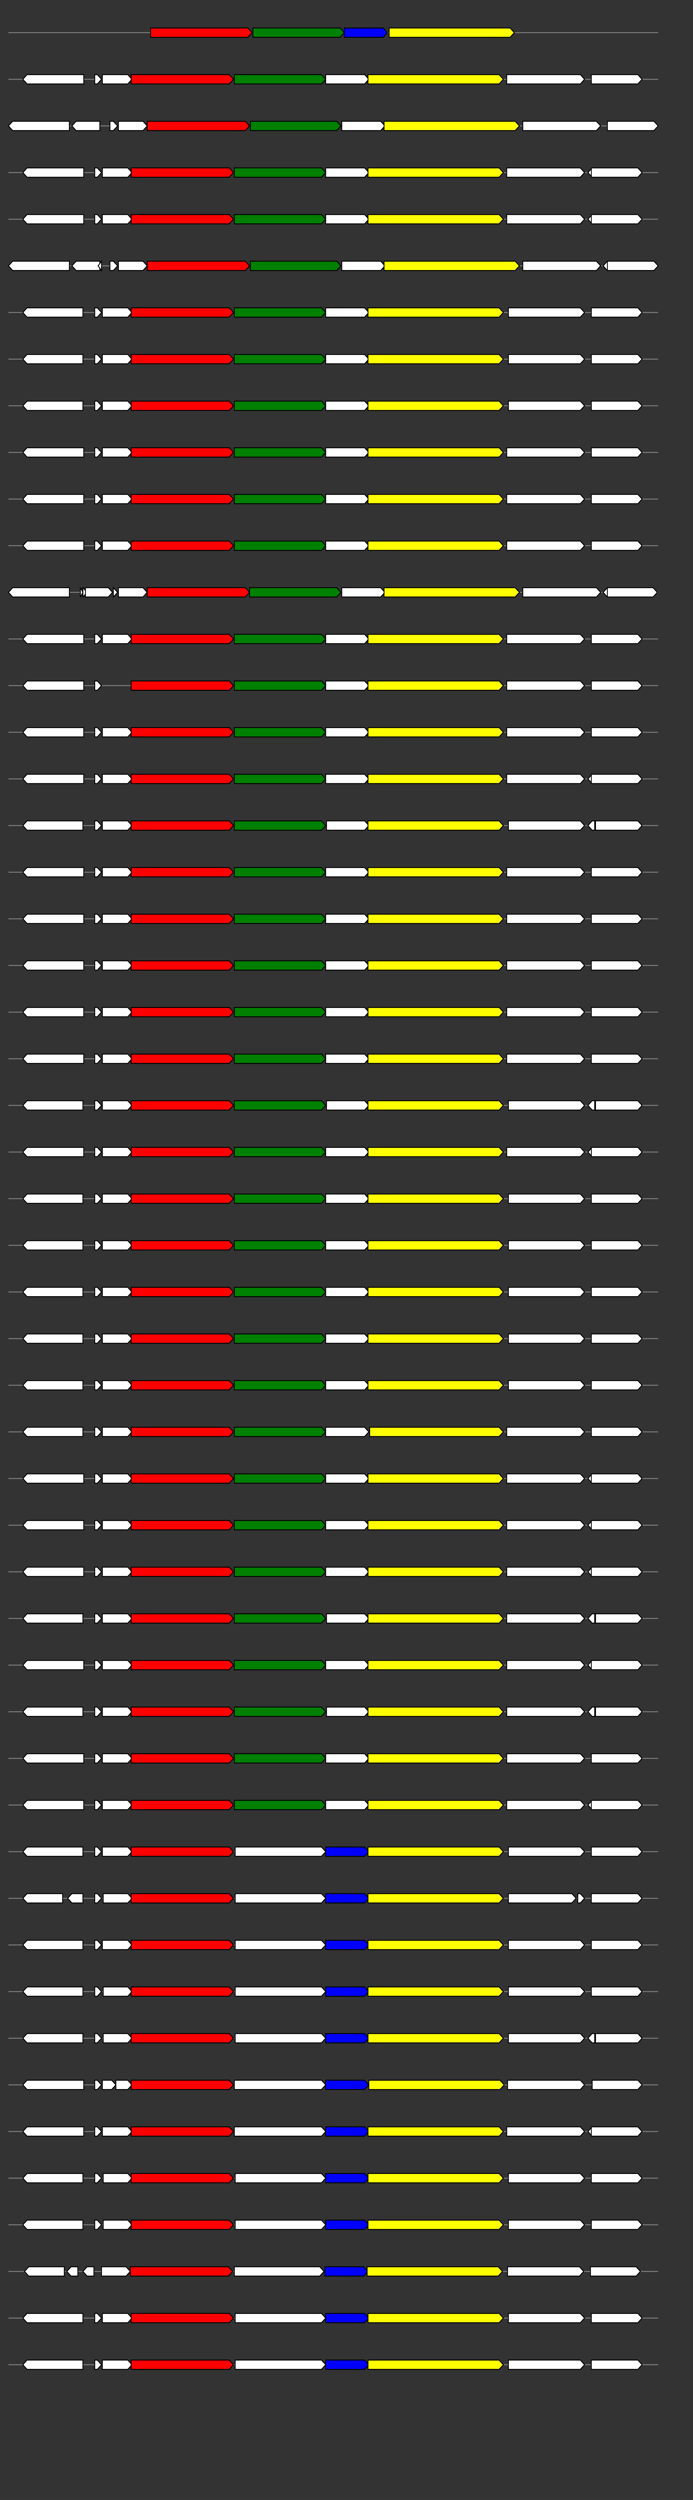 <svg xmlns="http://www.w3.org/2000/svg" height="2770" width="768.0" version="1.1" y="0" x="0" preserveAspectRatio="none" xmlns:xlink="http://www.w3.org/1999/xlink" viewBox="0 0 819.2 2680"  >
<rect x="0" y="0" width="819.2" height="2680" fill="#333333" stroke="none"/>
<g  >
<line y1="35" x2="778.0" style="stroke:grey; stroke-width:1; " x1="10" y2="35"  />
</g>
<g id="all_8_0_0"  >
<polygon style="stroke:black; stroke-width:1; fill:red; " points="178,40 293,40 298,35 293,30 178,30 178,40 "  />
</g>
<g id="all_8_0_1"  >
<polygon style="stroke:black; stroke-width:1; fill:green; " points="299,40 402,40 407,35 402,30 299,30 299,40 "  />
</g>
<g id="all_8_0_2"  >
<polygon style="stroke:black; stroke-width:1; fill:blue; " points="407,40 453,40 458,35 453,30 407,30 407,40 "  />
</g>
<g id="all_8_0_3"  >
<polygon style="stroke:black; stroke-width:1; fill:yellow; " points="460,40 603,40 608,35 603,30 460,30 460,40 "  />
</g>
<g  >
<line y1="85" x2="778.0" style="stroke:grey; stroke-width:1; " x1="10" y2="85"  />
</g>
<g id="all_8_351_0"  >
<polygon style="stroke:black; stroke-width:1; fill:#FFFFFF; " points="27,85 32,80 99,80 99,90 32,90 27,85 "  />
</g>
<g id="all_8_351_1"  >
<polygon style="stroke:black; stroke-width:1; fill:#FFFFFF; " points="112,90 115,90 120,85 115,80 112,80 112,90 "  />
</g>
<g id="all_8_351_2"  >
<polygon style="stroke:black; stroke-width:1; fill:#FFFFFF; " points="121,90 151,90 156,85 151,80 121,80 121,90 "  />
</g>
<g id="all_8_351_3"  >
<polygon style="stroke:black; stroke-width:1; fill:red; " points="155,90 271,90 276,85 271,80 155,80 155,90 "  />
</g>
<g id="all_8_351_4"  >
<polygon style="stroke:black; stroke-width:1; fill:green; " points="277,90 380,90 385,85 380,80 277,80 277,90 "  />
</g>
<g id="all_8_351_5"  >
<polygon style="stroke:black; stroke-width:1; fill:#FFFFFF; " points="385,90 431,90 436,85 431,80 385,80 385,90 "  />
</g>
<g id="all_8_351_6"  >
<polygon style="stroke:black; stroke-width:1; fill:yellow; " points="435,90 590,90 595,85 590,80 435,80 435,90 "  />
</g>
<g id="all_8_351_7"  >
<polygon style="stroke:black; stroke-width:1; fill:#FFFFFF; " points="599,90 686,90 691,85 686,80 599,80 599,90 "  />
</g>
<g id="all_8_351_8"  >
<polygon style="stroke:black; stroke-width:1; fill:#FFFFFF; " points="699,90 754,90 759,85 754,80 699,80 699,90 "  />
</g>
<g  >
<line y1="135" x2="778.0" style="stroke:grey; stroke-width:1; " x1="10" y2="135"  />
</g>
<g id="all_8_352_0"  >
<polygon style="stroke:black; stroke-width:1; fill:#FFFFFF; " points="10,135 15,130 82,130 82,140 15,140 10,135 "  />
</g>
<g id="all_8_352_1"  >
<polygon style="stroke:black; stroke-width:1; fill:#FFFFFF; " points="85,135 90,130 118,130 118,140 90,140 85,135 "  />
</g>
<g id="all_8_352_2"  >
<polygon style="stroke:black; stroke-width:1; fill:#FFFFFF; " points="130,140 134,140 139,135 134,130 130,130 130,140 "  />
</g>
<g id="all_8_352_3"  >
<polygon style="stroke:black; stroke-width:1; fill:#FFFFFF; " points="140,140 169,140 174,135 169,130 140,130 140,140 "  />
</g>
<g id="all_8_352_4"  >
<polygon style="stroke:black; stroke-width:1; fill:red; " points="174,140 290,140 295,135 290,130 174,130 174,140 "  />
</g>
<g id="all_8_352_5"  >
<polygon style="stroke:black; stroke-width:1; fill:green; " points="296,140 398,140 403,135 398,130 296,130 296,140 "  />
</g>
<g id="all_8_352_6"  >
<polygon style="stroke:black; stroke-width:1; fill:#FFFFFF; " points="404,140 450,140 455,135 450,130 404,130 404,140 "  />
</g>
<g id="all_8_352_7"  >
<polygon style="stroke:black; stroke-width:1; fill:yellow; " points="454,140 609,140 614,135 609,130 454,130 454,140 "  />
</g>
<g id="all_8_352_8"  >
<polygon style="stroke:black; stroke-width:1; fill:#FFFFFF; " points="618,140 705,140 710,135 705,130 618,130 618,140 "  />
</g>
<g id="all_8_352_9"  >
<polygon style="stroke:black; stroke-width:1; fill:#FFFFFF; " points="718,140 773,140 778,135 773,130 718,130 718,140 "  />
</g>
<g  >
<line y1="185" x2="778.0" style="stroke:grey; stroke-width:1; " x1="10" y2="185"  />
</g>
<g id="all_8_353_0"  >
<polygon style="stroke:black; stroke-width:1; fill:#FFFFFF; " points="27,185 32,180 99,180 99,190 32,190 27,185 "  />
</g>
<g id="all_8_353_1"  >
<polygon style="stroke:black; stroke-width:1; fill:#FFFFFF; " points="112,190 115,190 120,185 115,180 112,180 112,190 "  />
</g>
<g id="all_8_353_2"  >
<polygon style="stroke:black; stroke-width:1; fill:#FFFFFF; " points="121,190 151,190 156,185 151,180 121,180 121,190 "  />
</g>
<g id="all_8_353_3"  >
<polygon style="stroke:black; stroke-width:1; fill:red; " points="155,190 271,190 276,185 271,180 155,180 155,190 "  />
</g>
<g id="all_8_353_4"  >
<polygon style="stroke:black; stroke-width:1; fill:green; " points="277,190 380,190 385,185 380,180 277,180 277,190 "  />
</g>
<g id="all_8_353_5"  >
<polygon style="stroke:black; stroke-width:1; fill:#FFFFFF; " points="385,190 431,190 436,185 431,180 385,180 385,190 "  />
</g>
<g id="all_8_353_6"  >
<polygon style="stroke:black; stroke-width:1; fill:yellow; " points="435,190 590,190 595,185 590,180 435,180 435,190 "  />
</g>
<g id="all_8_353_7"  >
<polygon style="stroke:black; stroke-width:1; fill:#FFFFFF; " points="599,190 686,190 691,185 686,180 599,180 599,190 "  />
</g>
<g id="all_8_353_8"  >
<polygon style="stroke:black; stroke-width:1; fill:#FFFFFF; " points="695,185 700,180 703,180 703,190 700,190 695,185 "  />
</g>
<g id="all_8_353_9"  >
<polygon style="stroke:black; stroke-width:1; fill:#FFFFFF; " points="699,190 754,190 759,185 754,180 699,180 699,190 "  />
</g>
<g  >
<line y1="235" x2="778.0" style="stroke:grey; stroke-width:1; " x1="10" y2="235"  />
</g>
<g id="all_8_354_0"  >
<polygon style="stroke:black; stroke-width:1; fill:#FFFFFF; " points="27,235 32,230 99,230 99,240 32,240 27,235 "  />
</g>
<g id="all_8_354_1"  >
<polygon style="stroke:black; stroke-width:1; fill:#FFFFFF; " points="112,240 115,240 120,235 115,230 112,230 112,240 "  />
</g>
<g id="all_8_354_2"  >
<polygon style="stroke:black; stroke-width:1; fill:#FFFFFF; " points="121,240 151,240 156,235 151,230 121,230 121,240 "  />
</g>
<g id="all_8_354_3"  >
<polygon style="stroke:black; stroke-width:1; fill:red; " points="155,240 271,240 276,235 271,230 155,230 155,240 "  />
</g>
<g id="all_8_354_4"  >
<polygon style="stroke:black; stroke-width:1; fill:green; " points="277,240 380,240 385,235 380,230 277,230 277,240 "  />
</g>
<g id="all_8_354_5"  >
<polygon style="stroke:black; stroke-width:1; fill:#FFFFFF; " points="385,240 431,240 436,235 431,230 385,230 385,240 "  />
</g>
<g id="all_8_354_6"  >
<polygon style="stroke:black; stroke-width:1; fill:yellow; " points="435,240 590,240 595,235 590,230 435,230 435,240 "  />
</g>
<g id="all_8_354_7"  >
<polygon style="stroke:black; stroke-width:1; fill:#FFFFFF; " points="599,240 686,240 691,235 686,230 599,230 599,240 "  />
</g>
<g id="all_8_354_8"  >
<polygon style="stroke:black; stroke-width:1; fill:#FFFFFF; " points="695,235 700,230 703,230 703,240 700,240 695,235 "  />
</g>
<g id="all_8_354_9"  >
<polygon style="stroke:black; stroke-width:1; fill:#FFFFFF; " points="699,240 754,240 759,235 754,230 699,230 699,240 "  />
</g>
<g  >
<line y1="285" x2="778.0" style="stroke:grey; stroke-width:1; " x1="10" y2="285"  />
</g>
<g id="all_8_355_0"  >
<polygon style="stroke:black; stroke-width:1; fill:#FFFFFF; " points="10,285 15,280 82,280 82,290 15,290 10,285 "  />
</g>
<g id="all_8_355_1"  >
<polygon style="stroke:black; stroke-width:1; fill:#FFFFFF; " points="85,285 90,280 118,280 118,290 90,290 85,285 "  />
</g>
<g id="all_8_355_2"  >
<polygon style="stroke:black; stroke-width:1; fill:#FFFFFF; " points="116,285 120,280 120,290 116,285 "  />
</g>
<g id="all_8_355_3"  >
<polygon style="stroke:black; stroke-width:1; fill:#FFFFFF; " points="130,290 134,290 139,285 134,280 130,280 130,290 "  />
</g>
<g id="all_8_355_4"  >
<polygon style="stroke:black; stroke-width:1; fill:#FFFFFF; " points="140,290 169,290 174,285 169,280 140,280 140,290 "  />
</g>
<g id="all_8_355_5"  >
<polygon style="stroke:black; stroke-width:1; fill:red; " points="174,290 290,290 295,285 290,280 174,280 174,290 "  />
</g>
<g id="all_8_355_6"  >
<polygon style="stroke:black; stroke-width:1; fill:green; " points="296,290 398,290 403,285 398,280 296,280 296,290 "  />
</g>
<g id="all_8_355_7"  >
<polygon style="stroke:black; stroke-width:1; fill:#FFFFFF; " points="404,290 450,290 455,285 450,280 404,280 404,290 "  />
</g>
<g id="all_8_355_8"  >
<polygon style="stroke:black; stroke-width:1; fill:yellow; " points="454,290 609,290 614,285 609,280 454,280 454,290 "  />
</g>
<g id="all_8_355_9"  >
<polygon style="stroke:black; stroke-width:1; fill:#FFFFFF; " points="618,290 705,290 710,285 705,280 618,280 618,290 "  />
</g>
<g id="all_8_355_10"  >
<polygon style="stroke:black; stroke-width:1; fill:#FFFFFF; " points="713,285 718,280 722,280 722,290 718,290 713,285 "  />
</g>
<g id="all_8_355_11"  >
<polygon style="stroke:black; stroke-width:1; fill:#FFFFFF; " points="718,290 773,290 778,285 773,280 718,280 718,290 "  />
</g>
<g  >
<line y1="335" x2="778.0" style="stroke:grey; stroke-width:1; " x1="10" y2="335"  />
</g>
<g id="all_8_356_0"  >
<polygon style="stroke:black; stroke-width:1; fill:#FFFFFF; " points="27,335 32,330 98,330 98,340 32,340 27,335 "  />
</g>
<g id="all_8_356_1"  >
<polygon style="stroke:black; stroke-width:1; fill:#FFFFFF; " points="112,340 115,340 120,335 115,330 112,330 112,340 "  />
</g>
<g id="all_8_356_2"  >
<polygon style="stroke:black; stroke-width:1; fill:#FFFFFF; " points="121,340 151,340 156,335 151,330 121,330 121,340 "  />
</g>
<g id="all_8_356_3"  >
<polygon style="stroke:black; stroke-width:1; fill:red; " points="155,340 271,340 276,335 271,330 155,330 155,340 "  />
</g>
<g id="all_8_356_4"  >
<polygon style="stroke:black; stroke-width:1; fill:green; " points="277,340 380,340 385,335 380,330 277,330 277,340 "  />
</g>
<g id="all_8_356_5"  >
<polygon style="stroke:black; stroke-width:1; fill:#FFFFFF; " points="385,340 431,340 436,335 431,330 385,330 385,340 "  />
</g>
<g id="all_8_356_6"  >
<polygon style="stroke:black; stroke-width:1; fill:yellow; " points="435,340 590,340 595,335 590,330 435,330 435,340 "  />
</g>
<g id="all_8_356_7"  >
<polygon style="stroke:black; stroke-width:1; fill:#FFFFFF; " points="601,340 686,340 691,335 686,330 601,330 601,340 "  />
</g>
<g id="all_8_356_8"  >
<polygon style="stroke:black; stroke-width:1; fill:#FFFFFF; " points="699,340 754,340 759,335 754,330 699,330 699,340 "  />
</g>
<g  >
<line y1="385" x2="778.0" style="stroke:grey; stroke-width:1; " x1="10" y2="385"  />
</g>
<g id="all_8_357_0"  >
<polygon style="stroke:black; stroke-width:1; fill:#FFFFFF; " points="27,385 32,380 98,380 98,390 32,390 27,385 "  />
</g>
<g id="all_8_357_1"  >
<polygon style="stroke:black; stroke-width:1; fill:#FFFFFF; " points="112,390 115,390 120,385 115,380 112,380 112,390 "  />
</g>
<g id="all_8_357_2"  >
<polygon style="stroke:black; stroke-width:1; fill:#FFFFFF; " points="121,390 151,390 156,385 151,380 121,380 121,390 "  />
</g>
<g id="all_8_357_3"  >
<polygon style="stroke:black; stroke-width:1; fill:red; " points="155,390 271,390 276,385 271,380 155,380 155,390 "  />
</g>
<g id="all_8_357_4"  >
<polygon style="stroke:black; stroke-width:1; fill:green; " points="277,390 380,390 385,385 380,380 277,380 277,390 "  />
</g>
<g id="all_8_357_5"  >
<polygon style="stroke:black; stroke-width:1; fill:#FFFFFF; " points="385,390 431,390 436,385 431,380 385,380 385,390 "  />
</g>
<g id="all_8_357_6"  >
<polygon style="stroke:black; stroke-width:1; fill:yellow; " points="435,390 590,390 595,385 590,380 435,380 435,390 "  />
</g>
<g id="all_8_357_7"  >
<polygon style="stroke:black; stroke-width:1; fill:#FFFFFF; " points="601,390 686,390 691,385 686,380 601,380 601,390 "  />
</g>
<g id="all_8_357_8"  >
<polygon style="stroke:black; stroke-width:1; fill:#FFFFFF; " points="699,390 754,390 759,385 754,380 699,380 699,390 "  />
</g>
<g  >
<line y1="435" x2="778.0" style="stroke:grey; stroke-width:1; " x1="10" y2="435"  />
</g>
<g id="all_8_358_0"  >
<polygon style="stroke:black; stroke-width:1; fill:#FFFFFF; " points="27,435 32,430 98,430 98,440 32,440 27,435 "  />
</g>
<g id="all_8_358_1"  >
<polygon style="stroke:black; stroke-width:1; fill:#FFFFFF; " points="112,440 115,440 120,435 115,430 112,430 112,440 "  />
</g>
<g id="all_8_358_2"  >
<polygon style="stroke:black; stroke-width:1; fill:#FFFFFF; " points="121,440 151,440 156,435 151,430 121,430 121,440 "  />
</g>
<g id="all_8_358_3"  >
<polygon style="stroke:black; stroke-width:1; fill:red; " points="155,440 271,440 276,435 271,430 155,430 155,440 "  />
</g>
<g id="all_8_358_4"  >
<polygon style="stroke:black; stroke-width:1; fill:green; " points="277,440 380,440 385,435 380,430 277,430 277,440 "  />
</g>
<g id="all_8_358_5"  >
<polygon style="stroke:black; stroke-width:1; fill:#FFFFFF; " points="385,440 431,440 436,435 431,430 385,430 385,440 "  />
</g>
<g id="all_8_358_6"  >
<polygon style="stroke:black; stroke-width:1; fill:yellow; " points="435,440 590,440 595,435 590,430 435,430 435,440 "  />
</g>
<g id="all_8_358_7"  >
<polygon style="stroke:black; stroke-width:1; fill:#FFFFFF; " points="601,440 686,440 691,435 686,430 601,430 601,440 "  />
</g>
<g id="all_8_358_8"  >
<polygon style="stroke:black; stroke-width:1; fill:#FFFFFF; " points="699,440 754,440 759,435 754,430 699,430 699,440 "  />
</g>
<g  >
<line y1="485" x2="778.0" style="stroke:grey; stroke-width:1; " x1="10" y2="485"  />
</g>
<g id="all_8_359_0"  >
<polygon style="stroke:black; stroke-width:1; fill:#FFFFFF; " points="27,485 32,480 99,480 99,490 32,490 27,485 "  />
</g>
<g id="all_8_359_1"  >
<polygon style="stroke:black; stroke-width:1; fill:#FFFFFF; " points="112,490 115,490 120,485 115,480 112,480 112,490 "  />
</g>
<g id="all_8_359_2"  >
<polygon style="stroke:black; stroke-width:1; fill:#FFFFFF; " points="121,490 151,490 156,485 151,480 121,480 121,490 "  />
</g>
<g id="all_8_359_3"  >
<polygon style="stroke:black; stroke-width:1; fill:red; " points="155,490 271,490 276,485 271,480 155,480 155,490 "  />
</g>
<g id="all_8_359_4"  >
<polygon style="stroke:black; stroke-width:1; fill:green; " points="277,490 380,490 385,485 380,480 277,480 277,490 "  />
</g>
<g id="all_8_359_5"  >
<polygon style="stroke:black; stroke-width:1; fill:#FFFFFF; " points="385,490 431,490 436,485 431,480 385,480 385,490 "  />
</g>
<g id="all_8_359_6"  >
<polygon style="stroke:black; stroke-width:1; fill:yellow; " points="435,490 590,490 595,485 590,480 435,480 435,490 "  />
</g>
<g id="all_8_359_7"  >
<polygon style="stroke:black; stroke-width:1; fill:#FFFFFF; " points="599,490 686,490 691,485 686,480 599,480 599,490 "  />
</g>
<g id="all_8_359_8"  >
<polygon style="stroke:black; stroke-width:1; fill:#FFFFFF; " points="699,490 754,490 759,485 754,480 699,480 699,490 "  />
</g>
<g  >
<line y1="535" x2="778.0" style="stroke:grey; stroke-width:1; " x1="10" y2="535"  />
</g>
<g id="all_8_360_0"  >
<polygon style="stroke:black; stroke-width:1; fill:#FFFFFF; " points="27,535 32,530 99,530 99,540 32,540 27,535 "  />
</g>
<g id="all_8_360_1"  >
<polygon style="stroke:black; stroke-width:1; fill:#FFFFFF; " points="112,540 115,540 120,535 115,530 112,530 112,540 "  />
</g>
<g id="all_8_360_2"  >
<polygon style="stroke:black; stroke-width:1; fill:#FFFFFF; " points="121,540 151,540 156,535 151,530 121,530 121,540 "  />
</g>
<g id="all_8_360_3"  >
<polygon style="stroke:black; stroke-width:1; fill:red; " points="155,540 271,540 276,535 271,530 155,530 155,540 "  />
</g>
<g id="all_8_360_4"  >
<polygon style="stroke:black; stroke-width:1; fill:green; " points="277,540 380,540 385,535 380,530 277,530 277,540 "  />
</g>
<g id="all_8_360_5"  >
<polygon style="stroke:black; stroke-width:1; fill:#FFFFFF; " points="385,540 431,540 436,535 431,530 385,530 385,540 "  />
</g>
<g id="all_8_360_6"  >
<polygon style="stroke:black; stroke-width:1; fill:yellow; " points="435,540 590,540 595,535 590,530 435,530 435,540 "  />
</g>
<g id="all_8_360_7"  >
<polygon style="stroke:black; stroke-width:1; fill:#FFFFFF; " points="599,540 686,540 691,535 686,530 599,530 599,540 "  />
</g>
<g id="all_8_360_8"  >
<polygon style="stroke:black; stroke-width:1; fill:#FFFFFF; " points="699,540 754,540 759,535 754,530 699,530 699,540 "  />
</g>
<g  >
<line y1="585" x2="778.0" style="stroke:grey; stroke-width:1; " x1="10" y2="585"  />
</g>
<g id="all_8_361_0"  >
<polygon style="stroke:black; stroke-width:1; fill:#FFFFFF; " points="27,585 32,580 99,580 99,590 32,590 27,585 "  />
</g>
<g id="all_8_361_1"  >
<polygon style="stroke:black; stroke-width:1; fill:#FFFFFF; " points="112,590 115,590 120,585 115,580 112,580 112,590 "  />
</g>
<g id="all_8_361_2"  >
<polygon style="stroke:black; stroke-width:1; fill:#FFFFFF; " points="121,590 151,590 156,585 151,580 121,580 121,590 "  />
</g>
<g id="all_8_361_3"  >
<polygon style="stroke:black; stroke-width:1; fill:red; " points="155,590 271,590 276,585 271,580 155,580 155,590 "  />
</g>
<g id="all_8_361_4"  >
<polygon style="stroke:black; stroke-width:1; fill:green; " points="277,590 380,590 385,585 380,580 277,580 277,590 "  />
</g>
<g id="all_8_361_5"  >
<polygon style="stroke:black; stroke-width:1; fill:#FFFFFF; " points="385,590 431,590 436,585 431,580 385,580 385,590 "  />
</g>
<g id="all_8_361_6"  >
<polygon style="stroke:black; stroke-width:1; fill:yellow; " points="435,590 590,590 595,585 590,580 435,580 435,590 "  />
</g>
<g id="all_8_361_7"  >
<polygon style="stroke:black; stroke-width:1; fill:#FFFFFF; " points="599,590 686,590 691,585 686,580 599,580 599,590 "  />
</g>
<g id="all_8_361_8"  >
<polygon style="stroke:black; stroke-width:1; fill:#FFFFFF; " points="699,590 754,590 759,585 754,580 699,580 699,590 "  />
</g>
<g  >
<line y1="635" x2="778.0" style="stroke:grey; stroke-width:1; " x1="10" y2="635"  />
</g>
<g id="all_8_362_0"  >
<polygon style="stroke:black; stroke-width:1; fill:#FFFFFF; " points="10,635 15,630 82,630 82,640 15,640 10,635 "  />
</g>
<g id="all_8_362_1"  >
<polygon style="stroke:black; stroke-width:1; fill:#FFFFFF; " points="95,640 98,635 95,630 95,640 "  />
</g>
<g id="all_8_362_2"  >
<polygon style="stroke:black; stroke-width:1; fill:#FFFFFF; " points="98,640 98,640 103,635 98,630 98,630 98,640 "  />
</g>
<g id="all_8_362_3"  >
<polygon style="stroke:black; stroke-width:1; fill:#FFFFFF; " points="101,640 128,640 133,635 128,630 101,630 101,640 "  />
</g>
<g id="all_8_362_4"  >
<polygon style="stroke:black; stroke-width:1; fill:#FFFFFF; " points="134,640 134,640 139,635 134,630 134,630 134,640 "  />
</g>
<g id="all_8_362_5"  >
<polygon style="stroke:black; stroke-width:1; fill:#FFFFFF; " points="140,640 169,640 174,635 169,630 140,630 140,640 "  />
</g>
<g id="all_8_362_6"  >
<polygon style="stroke:black; stroke-width:1; fill:red; " points="174,640 290,640 295,635 290,630 174,630 174,640 "  />
</g>
<g id="all_8_362_7"  >
<polygon style="stroke:black; stroke-width:1; fill:green; " points="295,640 398,640 403,635 398,630 295,630 295,640 "  />
</g>
<g id="all_8_362_8"  >
<polygon style="stroke:black; stroke-width:1; fill:#FFFFFF; " points="404,640 450,640 455,635 450,630 404,630 404,640 "  />
</g>
<g id="all_8_362_9"  >
<polygon style="stroke:black; stroke-width:1; fill:yellow; " points="454,640 609,640 614,635 609,630 454,630 454,640 "  />
</g>
<g id="all_8_362_10"  >
<polygon style="stroke:black; stroke-width:1; fill:#FFFFFF; " points="618,640 705,640 710,635 705,630 618,630 618,640 "  />
</g>
<g id="all_8_362_11"  >
<polygon style="stroke:black; stroke-width:1; fill:#FFFFFF; " points="713,635 718,630 722,630 722,640 718,640 713,635 "  />
</g>
<g id="all_8_362_12"  >
<polygon style="stroke:black; stroke-width:1; fill:#FFFFFF; " points="718,640 772,640 777,635 772,630 718,630 718,640 "  />
</g>
<g  >
<line y1="685" x2="778.0" style="stroke:grey; stroke-width:1; " x1="10" y2="685"  />
</g>
<g id="all_8_363_0"  >
<polygon style="stroke:black; stroke-width:1; fill:#FFFFFF; " points="27,685 32,680 99,680 99,690 32,690 27,685 "  />
</g>
<g id="all_8_363_1"  >
<polygon style="stroke:black; stroke-width:1; fill:#FFFFFF; " points="112,690 115,690 120,685 115,680 112,680 112,690 "  />
</g>
<g id="all_8_363_2"  >
<polygon style="stroke:black; stroke-width:1; fill:#FFFFFF; " points="121,690 151,690 156,685 151,680 121,680 121,690 "  />
</g>
<g id="all_8_363_3"  >
<polygon style="stroke:black; stroke-width:1; fill:red; " points="155,690 271,690 276,685 271,680 155,680 155,690 "  />
</g>
<g id="all_8_363_4"  >
<polygon style="stroke:black; stroke-width:1; fill:green; " points="277,690 380,690 385,685 380,680 277,680 277,690 "  />
</g>
<g id="all_8_363_5"  >
<polygon style="stroke:black; stroke-width:1; fill:#FFFFFF; " points="385,690 431,690 436,685 431,680 385,680 385,690 "  />
</g>
<g id="all_8_363_6"  >
<polygon style="stroke:black; stroke-width:1; fill:yellow; " points="435,690 590,690 595,685 590,680 435,680 435,690 "  />
</g>
<g id="all_8_363_7"  >
<polygon style="stroke:black; stroke-width:1; fill:#FFFFFF; " points="599,690 686,690 691,685 686,680 599,680 599,690 "  />
</g>
<g id="all_8_363_8"  >
<polygon style="stroke:black; stroke-width:1; fill:#FFFFFF; " points="699,690 754,690 759,685 754,680 699,680 699,690 "  />
</g>
<g  >
<line y1="735" x2="778.0" style="stroke:grey; stroke-width:1; " x1="10" y2="735"  />
</g>
<g id="all_8_364_0"  >
<polygon style="stroke:black; stroke-width:1; fill:#FFFFFF; " points="27,735 32,730 99,730 99,740 32,740 27,735 "  />
</g>
<g id="all_8_364_1"  >
<polygon style="stroke:black; stroke-width:1; fill:#FFFFFF; " points="112,740 115,740 120,735 115,730 112,730 112,740 "  />
</g>
<g id="all_8_364_2"  >
<polygon style="stroke:black; stroke-width:1; fill:red; " points="155,740 271,740 276,735 271,730 155,730 155,740 "  />
</g>
<g id="all_8_364_3"  >
<polygon style="stroke:black; stroke-width:1; fill:green; " points="277,740 380,740 385,735 380,730 277,730 277,740 "  />
</g>
<g id="all_8_364_4"  >
<polygon style="stroke:black; stroke-width:1; fill:#FFFFFF; " points="385,740 431,740 436,735 431,730 385,730 385,740 "  />
</g>
<g id="all_8_364_5"  >
<polygon style="stroke:black; stroke-width:1; fill:yellow; " points="435,740 590,740 595,735 590,730 435,730 435,740 "  />
</g>
<g id="all_8_364_6"  >
<polygon style="stroke:black; stroke-width:1; fill:#FFFFFF; " points="599,740 686,740 691,735 686,730 599,730 599,740 "  />
</g>
<g id="all_8_364_7"  >
<polygon style="stroke:black; stroke-width:1; fill:#FFFFFF; " points="699,740 754,740 759,735 754,730 699,730 699,740 "  />
</g>
<g  >
<line y1="785" x2="778.0" style="stroke:grey; stroke-width:1; " x1="10" y2="785"  />
</g>
<g id="all_8_365_0"  >
<polygon style="stroke:black; stroke-width:1; fill:#FFFFFF; " points="27,785 32,780 99,780 99,790 32,790 27,785 "  />
</g>
<g id="all_8_365_1"  >
<polygon style="stroke:black; stroke-width:1; fill:#FFFFFF; " points="112,790 115,790 120,785 115,780 112,780 112,790 "  />
</g>
<g id="all_8_365_2"  >
<polygon style="stroke:black; stroke-width:1; fill:#FFFFFF; " points="121,790 151,790 156,785 151,780 121,780 121,790 "  />
</g>
<g id="all_8_365_3"  >
<polygon style="stroke:black; stroke-width:1; fill:red; " points="155,790 271,790 276,785 271,780 155,780 155,790 "  />
</g>
<g id="all_8_365_4"  >
<polygon style="stroke:black; stroke-width:1; fill:green; " points="277,790 380,790 385,785 380,780 277,780 277,790 "  />
</g>
<g id="all_8_365_5"  >
<polygon style="stroke:black; stroke-width:1; fill:#FFFFFF; " points="385,790 431,790 436,785 431,780 385,780 385,790 "  />
</g>
<g id="all_8_365_6"  >
<polygon style="stroke:black; stroke-width:1; fill:yellow; " points="435,790 590,790 595,785 590,780 435,780 435,790 "  />
</g>
<g id="all_8_365_7"  >
<polygon style="stroke:black; stroke-width:1; fill:#FFFFFF; " points="599,790 686,790 691,785 686,780 599,780 599,790 "  />
</g>
<g id="all_8_365_8"  >
<polygon style="stroke:black; stroke-width:1; fill:#FFFFFF; " points="699,790 754,790 759,785 754,780 699,780 699,790 "  />
</g>
<g  >
<line y1="835" x2="778.0" style="stroke:grey; stroke-width:1; " x1="10" y2="835"  />
</g>
<g id="all_8_366_0"  >
<polygon style="stroke:black; stroke-width:1; fill:#FFFFFF; " points="27,835 32,830 99,830 99,840 32,840 27,835 "  />
</g>
<g id="all_8_366_1"  >
<polygon style="stroke:black; stroke-width:1; fill:#FFFFFF; " points="112,840 115,840 120,835 115,830 112,830 112,840 "  />
</g>
<g id="all_8_366_2"  >
<polygon style="stroke:black; stroke-width:1; fill:#FFFFFF; " points="121,840 151,840 156,835 151,830 121,830 121,840 "  />
</g>
<g id="all_8_366_3"  >
<polygon style="stroke:black; stroke-width:1; fill:red; " points="155,840 271,840 276,835 271,830 155,830 155,840 "  />
</g>
<g id="all_8_366_4"  >
<polygon style="stroke:black; stroke-width:1; fill:green; " points="277,840 380,840 385,835 380,830 277,830 277,840 "  />
</g>
<g id="all_8_366_5"  >
<polygon style="stroke:black; stroke-width:1; fill:#FFFFFF; " points="385,840 431,840 436,835 431,830 385,830 385,840 "  />
</g>
<g id="all_8_366_6"  >
<polygon style="stroke:black; stroke-width:1; fill:yellow; " points="435,840 590,840 595,835 590,830 435,830 435,840 "  />
</g>
<g id="all_8_366_7"  >
<polygon style="stroke:black; stroke-width:1; fill:#FFFFFF; " points="599,840 686,840 691,835 686,830 599,830 599,840 "  />
</g>
<g id="all_8_366_8"  >
<polygon style="stroke:black; stroke-width:1; fill:#FFFFFF; " points="695,835 700,830 703,830 703,840 700,840 695,835 "  />
</g>
<g id="all_8_366_9"  >
<polygon style="stroke:black; stroke-width:1; fill:#FFFFFF; " points="699,840 754,840 759,835 754,830 699,830 699,840 "  />
</g>
<g  >
<line y1="885" x2="778.0" style="stroke:grey; stroke-width:1; " x1="10" y2="885"  />
</g>
<g id="all_8_367_0"  >
<polygon style="stroke:black; stroke-width:1; fill:#FFFFFF; " points="27,885 32,880 98,880 98,890 32,890 27,885 "  />
</g>
<g id="all_8_367_1"  >
<polygon style="stroke:black; stroke-width:1; fill:#FFFFFF; " points="112,890 115,890 120,885 115,880 112,880 112,890 "  />
</g>
<g id="all_8_367_2"  >
<polygon style="stroke:black; stroke-width:1; fill:#FFFFFF; " points="121,890 151,890 156,885 151,880 121,880 121,890 "  />
</g>
<g id="all_8_367_3"  >
<polygon style="stroke:black; stroke-width:1; fill:red; " points="155,890 271,890 276,885 271,880 155,880 155,890 "  />
</g>
<g id="all_8_367_4"  >
<polygon style="stroke:black; stroke-width:1; fill:green; " points="277,890 380,890 385,885 380,880 277,880 277,890 "  />
</g>
<g id="all_8_367_5"  >
<polygon style="stroke:black; stroke-width:1; fill:#FFFFFF; " points="386,890 431,890 436,885 431,880 386,880 386,890 "  />
</g>
<g id="all_8_367_6"  >
<polygon style="stroke:black; stroke-width:1; fill:yellow; " points="435,890 590,890 595,885 590,880 435,880 435,890 "  />
</g>
<g id="all_8_367_7"  >
<polygon style="stroke:black; stroke-width:1; fill:#FFFFFF; " points="601,890 686,890 691,885 686,880 601,880 601,890 "  />
</g>
<g id="all_8_367_8"  >
<polygon style="stroke:black; stroke-width:1; fill:#FFFFFF; " points="695,885 700,880 703,880 703,890 700,890 695,885 "  />
</g>
<g id="all_8_367_9"  >
<polygon style="stroke:black; stroke-width:1; fill:#FFFFFF; " points="704,890 754,890 759,885 754,880 704,880 704,890 "  />
</g>
<g  >
<line y1="935" x2="778.0" style="stroke:grey; stroke-width:1; " x1="10" y2="935"  />
</g>
<g id="all_8_368_0"  >
<polygon style="stroke:black; stroke-width:1; fill:#FFFFFF; " points="27,935 32,930 99,930 99,940 32,940 27,935 "  />
</g>
<g id="all_8_368_1"  >
<polygon style="stroke:black; stroke-width:1; fill:#FFFFFF; " points="112,940 115,940 120,935 115,930 112,930 112,940 "  />
</g>
<g id="all_8_368_2"  >
<polygon style="stroke:black; stroke-width:1; fill:#FFFFFF; " points="121,940 151,940 156,935 151,930 121,930 121,940 "  />
</g>
<g id="all_8_368_3"  >
<polygon style="stroke:black; stroke-width:1; fill:red; " points="155,940 271,940 276,935 271,930 155,930 155,940 "  />
</g>
<g id="all_8_368_4"  >
<polygon style="stroke:black; stroke-width:1; fill:green; " points="277,940 380,940 385,935 380,930 277,930 277,940 "  />
</g>
<g id="all_8_368_5"  >
<polygon style="stroke:black; stroke-width:1; fill:#FFFFFF; " points="385,940 431,940 436,935 431,930 385,930 385,940 "  />
</g>
<g id="all_8_368_6"  >
<polygon style="stroke:black; stroke-width:1; fill:yellow; " points="435,940 590,940 595,935 590,930 435,930 435,940 "  />
</g>
<g id="all_8_368_7"  >
<polygon style="stroke:black; stroke-width:1; fill:#FFFFFF; " points="599,940 686,940 691,935 686,930 599,930 599,940 "  />
</g>
<g id="all_8_368_8"  >
<polygon style="stroke:black; stroke-width:1; fill:#FFFFFF; " points="699,940 754,940 759,935 754,930 699,930 699,940 "  />
</g>
<g  >
<line y1="985" x2="778.0" style="stroke:grey; stroke-width:1; " x1="10" y2="985"  />
</g>
<g id="all_8_369_0"  >
<polygon style="stroke:black; stroke-width:1; fill:#FFFFFF; " points="27,985 32,980 99,980 99,990 32,990 27,985 "  />
</g>
<g id="all_8_369_1"  >
<polygon style="stroke:black; stroke-width:1; fill:#FFFFFF; " points="112,990 115,990 120,985 115,980 112,980 112,990 "  />
</g>
<g id="all_8_369_2"  >
<polygon style="stroke:black; stroke-width:1; fill:#FFFFFF; " points="121,990 151,990 156,985 151,980 121,980 121,990 "  />
</g>
<g id="all_8_369_3"  >
<polygon style="stroke:black; stroke-width:1; fill:red; " points="155,990 271,990 276,985 271,980 155,980 155,990 "  />
</g>
<g id="all_8_369_4"  >
<polygon style="stroke:black; stroke-width:1; fill:green; " points="277,990 380,990 385,985 380,980 277,980 277,990 "  />
</g>
<g id="all_8_369_5"  >
<polygon style="stroke:black; stroke-width:1; fill:#FFFFFF; " points="385,990 431,990 436,985 431,980 385,980 385,990 "  />
</g>
<g id="all_8_369_6"  >
<polygon style="stroke:black; stroke-width:1; fill:yellow; " points="435,990 590,990 595,985 590,980 435,980 435,990 "  />
</g>
<g id="all_8_369_7"  >
<polygon style="stroke:black; stroke-width:1; fill:#FFFFFF; " points="599,990 686,990 691,985 686,980 599,980 599,990 "  />
</g>
<g id="all_8_369_8"  >
<polygon style="stroke:black; stroke-width:1; fill:#FFFFFF; " points="699,990 754,990 759,985 754,980 699,980 699,990 "  />
</g>
<g  >
<line y1="1035" x2="778.0" style="stroke:grey; stroke-width:1; " x1="10" y2="1035"  />
</g>
<g id="all_8_370_0"  >
<polygon style="stroke:black; stroke-width:1; fill:#FFFFFF; " points="27,1035 32,1030 99,1030 99,1040 32,1040 27,1035 "  />
</g>
<g id="all_8_370_1"  >
<polygon style="stroke:black; stroke-width:1; fill:#FFFFFF; " points="112,1040 115,1040 120,1035 115,1030 112,1030 112,1040 "  />
</g>
<g id="all_8_370_2"  >
<polygon style="stroke:black; stroke-width:1; fill:#FFFFFF; " points="121,1040 151,1040 156,1035 151,1030 121,1030 121,1040 "  />
</g>
<g id="all_8_370_3"  >
<polygon style="stroke:black; stroke-width:1; fill:red; " points="155,1040 271,1040 276,1035 271,1030 155,1030 155,1040 "  />
</g>
<g id="all_8_370_4"  >
<polygon style="stroke:black; stroke-width:1; fill:green; " points="277,1040 380,1040 385,1035 380,1030 277,1030 277,1040 "  />
</g>
<g id="all_8_370_5"  >
<polygon style="stroke:black; stroke-width:1; fill:#FFFFFF; " points="385,1040 431,1040 436,1035 431,1030 385,1030 385,1040 "  />
</g>
<g id="all_8_370_6"  >
<polygon style="stroke:black; stroke-width:1; fill:yellow; " points="435,1040 590,1040 595,1035 590,1030 435,1030 435,1040 "  />
</g>
<g id="all_8_370_7"  >
<polygon style="stroke:black; stroke-width:1; fill:#FFFFFF; " points="599,1040 686,1040 691,1035 686,1030 599,1030 599,1040 "  />
</g>
<g id="all_8_370_8"  >
<polygon style="stroke:black; stroke-width:1; fill:#FFFFFF; " points="699,1040 754,1040 759,1035 754,1030 699,1030 699,1040 "  />
</g>
<g  >
<line y1="1085" x2="778.0" style="stroke:grey; stroke-width:1; " x1="10" y2="1085"  />
</g>
<g id="all_8_371_0"  >
<polygon style="stroke:black; stroke-width:1; fill:#FFFFFF; " points="27,1085 32,1080 99,1080 99,1090 32,1090 27,1085 "  />
</g>
<g id="all_8_371_1"  >
<polygon style="stroke:black; stroke-width:1; fill:#FFFFFF; " points="112,1090 115,1090 120,1085 115,1080 112,1080 112,1090 "  />
</g>
<g id="all_8_371_2"  >
<polygon style="stroke:black; stroke-width:1; fill:#FFFFFF; " points="121,1090 151,1090 156,1085 151,1080 121,1080 121,1090 "  />
</g>
<g id="all_8_371_3"  >
<polygon style="stroke:black; stroke-width:1; fill:red; " points="155,1090 271,1090 276,1085 271,1080 155,1080 155,1090 "  />
</g>
<g id="all_8_371_4"  >
<polygon style="stroke:black; stroke-width:1; fill:green; " points="277,1090 380,1090 385,1085 380,1080 277,1080 277,1090 "  />
</g>
<g id="all_8_371_5"  >
<polygon style="stroke:black; stroke-width:1; fill:#FFFFFF; " points="385,1090 431,1090 436,1085 431,1080 385,1080 385,1090 "  />
</g>
<g id="all_8_371_6"  >
<polygon style="stroke:black; stroke-width:1; fill:yellow; " points="435,1090 590,1090 595,1085 590,1080 435,1080 435,1090 "  />
</g>
<g id="all_8_371_7"  >
<polygon style="stroke:black; stroke-width:1; fill:#FFFFFF; " points="599,1090 686,1090 691,1085 686,1080 599,1080 599,1090 "  />
</g>
<g id="all_8_371_8"  >
<polygon style="stroke:black; stroke-width:1; fill:#FFFFFF; " points="699,1090 754,1090 759,1085 754,1080 699,1080 699,1090 "  />
</g>
<g  >
<line y1="1135" x2="778.0" style="stroke:grey; stroke-width:1; " x1="10" y2="1135"  />
</g>
<g id="all_8_372_0"  >
<polygon style="stroke:black; stroke-width:1; fill:#FFFFFF; " points="27,1135 32,1130 99,1130 99,1140 32,1140 27,1135 "  />
</g>
<g id="all_8_372_1"  >
<polygon style="stroke:black; stroke-width:1; fill:#FFFFFF; " points="112,1140 115,1140 120,1135 115,1130 112,1130 112,1140 "  />
</g>
<g id="all_8_372_2"  >
<polygon style="stroke:black; stroke-width:1; fill:#FFFFFF; " points="121,1140 151,1140 156,1135 151,1130 121,1130 121,1140 "  />
</g>
<g id="all_8_372_3"  >
<polygon style="stroke:black; stroke-width:1; fill:red; " points="155,1140 271,1140 276,1135 271,1130 155,1130 155,1140 "  />
</g>
<g id="all_8_372_4"  >
<polygon style="stroke:black; stroke-width:1; fill:green; " points="277,1140 380,1140 385,1135 380,1130 277,1130 277,1140 "  />
</g>
<g id="all_8_372_5"  >
<polygon style="stroke:black; stroke-width:1; fill:#FFFFFF; " points="385,1140 431,1140 436,1135 431,1130 385,1130 385,1140 "  />
</g>
<g id="all_8_372_6"  >
<polygon style="stroke:black; stroke-width:1; fill:yellow; " points="435,1140 590,1140 595,1135 590,1130 435,1130 435,1140 "  />
</g>
<g id="all_8_372_7"  >
<polygon style="stroke:black; stroke-width:1; fill:#FFFFFF; " points="599,1140 686,1140 691,1135 686,1130 599,1130 599,1140 "  />
</g>
<g id="all_8_372_8"  >
<polygon style="stroke:black; stroke-width:1; fill:#FFFFFF; " points="699,1140 754,1140 759,1135 754,1130 699,1130 699,1140 "  />
</g>
<g  >
<line y1="1185" x2="778.0" style="stroke:grey; stroke-width:1; " x1="10" y2="1185"  />
</g>
<g id="all_8_373_0"  >
<polygon style="stroke:black; stroke-width:1; fill:#FFFFFF; " points="27,1185 32,1180 98,1180 98,1190 32,1190 27,1185 "  />
</g>
<g id="all_8_373_1"  >
<polygon style="stroke:black; stroke-width:1; fill:#FFFFFF; " points="112,1190 115,1190 120,1185 115,1180 112,1180 112,1190 "  />
</g>
<g id="all_8_373_2"  >
<polygon style="stroke:black; stroke-width:1; fill:#FFFFFF; " points="121,1190 151,1190 156,1185 151,1180 121,1180 121,1190 "  />
</g>
<g id="all_8_373_3"  >
<polygon style="stroke:black; stroke-width:1; fill:red; " points="155,1190 271,1190 276,1185 271,1180 155,1180 155,1190 "  />
</g>
<g id="all_8_373_4"  >
<polygon style="stroke:black; stroke-width:1; fill:green; " points="277,1190 380,1190 385,1185 380,1180 277,1180 277,1190 "  />
</g>
<g id="all_8_373_5"  >
<polygon style="stroke:black; stroke-width:1; fill:#FFFFFF; " points="386,1190 431,1190 436,1185 431,1180 386,1180 386,1190 "  />
</g>
<g id="all_8_373_6"  >
<polygon style="stroke:black; stroke-width:1; fill:yellow; " points="435,1190 590,1190 595,1185 590,1180 435,1180 435,1190 "  />
</g>
<g id="all_8_373_7"  >
<polygon style="stroke:black; stroke-width:1; fill:#FFFFFF; " points="601,1190 686,1190 691,1185 686,1180 601,1180 601,1190 "  />
</g>
<g id="all_8_373_8"  >
<polygon style="stroke:black; stroke-width:1; fill:#FFFFFF; " points="695,1185 700,1180 703,1180 703,1190 700,1190 695,1185 "  />
</g>
<g id="all_8_373_9"  >
<polygon style="stroke:black; stroke-width:1; fill:#FFFFFF; " points="704,1190 754,1190 759,1185 754,1180 704,1180 704,1190 "  />
</g>
<g  >
<line y1="1235" x2="778.0" style="stroke:grey; stroke-width:1; " x1="10" y2="1235"  />
</g>
<g id="all_8_374_0"  >
<polygon style="stroke:black; stroke-width:1; fill:#FFFFFF; " points="27,1235 32,1230 99,1230 99,1240 32,1240 27,1235 "  />
</g>
<g id="all_8_374_1"  >
<polygon style="stroke:black; stroke-width:1; fill:#FFFFFF; " points="112,1240 115,1240 120,1235 115,1230 112,1230 112,1240 "  />
</g>
<g id="all_8_374_2"  >
<polygon style="stroke:black; stroke-width:1; fill:#FFFFFF; " points="121,1240 151,1240 156,1235 151,1230 121,1230 121,1240 "  />
</g>
<g id="all_8_374_3"  >
<polygon style="stroke:black; stroke-width:1; fill:red; " points="155,1240 271,1240 276,1235 271,1230 155,1230 155,1240 "  />
</g>
<g id="all_8_374_4"  >
<polygon style="stroke:black; stroke-width:1; fill:green; " points="277,1240 380,1240 385,1235 380,1230 277,1230 277,1240 "  />
</g>
<g id="all_8_374_5"  >
<polygon style="stroke:black; stroke-width:1; fill:#FFFFFF; " points="385,1240 431,1240 436,1235 431,1230 385,1230 385,1240 "  />
</g>
<g id="all_8_374_6"  >
<polygon style="stroke:black; stroke-width:1; fill:yellow; " points="435,1240 590,1240 595,1235 590,1230 435,1230 435,1240 "  />
</g>
<g id="all_8_374_7"  >
<polygon style="stroke:black; stroke-width:1; fill:#FFFFFF; " points="599,1240 686,1240 691,1235 686,1230 599,1230 599,1240 "  />
</g>
<g id="all_8_374_8"  >
<polygon style="stroke:black; stroke-width:1; fill:#FFFFFF; " points="695,1235 700,1230 703,1230 703,1240 700,1240 695,1235 "  />
</g>
<g id="all_8_374_9"  >
<polygon style="stroke:black; stroke-width:1; fill:#FFFFFF; " points="699,1240 754,1240 759,1235 754,1230 699,1230 699,1240 "  />
</g>
<g  >
<line y1="1285" x2="778.0" style="stroke:grey; stroke-width:1; " x1="10" y2="1285"  />
</g>
<g id="all_8_375_0"  >
<polygon style="stroke:black; stroke-width:1; fill:#FFFFFF; " points="27,1285 32,1280 98,1280 98,1290 32,1290 27,1285 "  />
</g>
<g id="all_8_375_1"  >
<polygon style="stroke:black; stroke-width:1; fill:#FFFFFF; " points="112,1290 115,1290 120,1285 115,1280 112,1280 112,1290 "  />
</g>
<g id="all_8_375_2"  >
<polygon style="stroke:black; stroke-width:1; fill:#FFFFFF; " points="121,1290 151,1290 156,1285 151,1280 121,1280 121,1290 "  />
</g>
<g id="all_8_375_3"  >
<polygon style="stroke:black; stroke-width:1; fill:red; " points="155,1290 271,1290 276,1285 271,1280 155,1280 155,1290 "  />
</g>
<g id="all_8_375_4"  >
<polygon style="stroke:black; stroke-width:1; fill:green; " points="277,1290 380,1290 385,1285 380,1280 277,1280 277,1290 "  />
</g>
<g id="all_8_375_5"  >
<polygon style="stroke:black; stroke-width:1; fill:#FFFFFF; " points="385,1290 431,1290 436,1285 431,1280 385,1280 385,1290 "  />
</g>
<g id="all_8_375_6"  >
<polygon style="stroke:black; stroke-width:1; fill:yellow; " points="435,1290 590,1290 595,1285 590,1280 435,1280 435,1290 "  />
</g>
<g id="all_8_375_7"  >
<polygon style="stroke:black; stroke-width:1; fill:#FFFFFF; " points="601,1290 686,1290 691,1285 686,1280 601,1280 601,1290 "  />
</g>
<g id="all_8_375_8"  >
<polygon style="stroke:black; stroke-width:1; fill:#FFFFFF; " points="699,1290 754,1290 759,1285 754,1280 699,1280 699,1290 "  />
</g>
<g  >
<line y1="1335" x2="778.0" style="stroke:grey; stroke-width:1; " x1="10" y2="1335"  />
</g>
<g id="all_8_376_0"  >
<polygon style="stroke:black; stroke-width:1; fill:#FFFFFF; " points="27,1335 32,1330 98,1330 98,1340 32,1340 27,1335 "  />
</g>
<g id="all_8_376_1"  >
<polygon style="stroke:black; stroke-width:1; fill:#FFFFFF; " points="112,1340 115,1340 120,1335 115,1330 112,1330 112,1340 "  />
</g>
<g id="all_8_376_2"  >
<polygon style="stroke:black; stroke-width:1; fill:#FFFFFF; " points="121,1340 151,1340 156,1335 151,1330 121,1330 121,1340 "  />
</g>
<g id="all_8_376_3"  >
<polygon style="stroke:black; stroke-width:1; fill:red; " points="155,1340 271,1340 276,1335 271,1330 155,1330 155,1340 "  />
</g>
<g id="all_8_376_4"  >
<polygon style="stroke:black; stroke-width:1; fill:green; " points="277,1340 380,1340 385,1335 380,1330 277,1330 277,1340 "  />
</g>
<g id="all_8_376_5"  >
<polygon style="stroke:black; stroke-width:1; fill:#FFFFFF; " points="385,1340 431,1340 436,1335 431,1330 385,1330 385,1340 "  />
</g>
<g id="all_8_376_6"  >
<polygon style="stroke:black; stroke-width:1; fill:yellow; " points="435,1340 590,1340 595,1335 590,1330 435,1330 435,1340 "  />
</g>
<g id="all_8_376_7"  >
<polygon style="stroke:black; stroke-width:1; fill:#FFFFFF; " points="601,1340 686,1340 691,1335 686,1330 601,1330 601,1340 "  />
</g>
<g id="all_8_376_8"  >
<polygon style="stroke:black; stroke-width:1; fill:#FFFFFF; " points="699,1340 754,1340 759,1335 754,1330 699,1330 699,1340 "  />
</g>
<g  >
<line y1="1385" x2="778.0" style="stroke:grey; stroke-width:1; " x1="10" y2="1385"  />
</g>
<g id="all_8_377_0"  >
<polygon style="stroke:black; stroke-width:1; fill:#FFFFFF; " points="27,1385 32,1380 98,1380 98,1390 32,1390 27,1385 "  />
</g>
<g id="all_8_377_1"  >
<polygon style="stroke:black; stroke-width:1; fill:#FFFFFF; " points="112,1390 115,1390 120,1385 115,1380 112,1380 112,1390 "  />
</g>
<g id="all_8_377_2"  >
<polygon style="stroke:black; stroke-width:1; fill:#FFFFFF; " points="121,1390 151,1390 156,1385 151,1380 121,1380 121,1390 "  />
</g>
<g id="all_8_377_3"  >
<polygon style="stroke:black; stroke-width:1; fill:red; " points="155,1390 271,1390 276,1385 271,1380 155,1380 155,1390 "  />
</g>
<g id="all_8_377_4"  >
<polygon style="stroke:black; stroke-width:1; fill:green; " points="277,1390 380,1390 385,1385 380,1380 277,1380 277,1390 "  />
</g>
<g id="all_8_377_5"  >
<polygon style="stroke:black; stroke-width:1; fill:#FFFFFF; " points="385,1390 431,1390 436,1385 431,1380 385,1380 385,1390 "  />
</g>
<g id="all_8_377_6"  >
<polygon style="stroke:black; stroke-width:1; fill:yellow; " points="435,1390 590,1390 595,1385 590,1380 435,1380 435,1390 "  />
</g>
<g id="all_8_377_7"  >
<polygon style="stroke:black; stroke-width:1; fill:#FFFFFF; " points="601,1390 686,1390 691,1385 686,1380 601,1380 601,1390 "  />
</g>
<g id="all_8_377_8"  >
<polygon style="stroke:black; stroke-width:1; fill:#FFFFFF; " points="699,1390 754,1390 759,1385 754,1380 699,1380 699,1390 "  />
</g>
<g  >
<line y1="1435" x2="778.0" style="stroke:grey; stroke-width:1; " x1="10" y2="1435"  />
</g>
<g id="all_8_378_0"  >
<polygon style="stroke:black; stroke-width:1; fill:#FFFFFF; " points="27,1435 32,1430 98,1430 98,1440 32,1440 27,1435 "  />
</g>
<g id="all_8_378_1"  >
<polygon style="stroke:black; stroke-width:1; fill:#FFFFFF; " points="112,1440 115,1440 120,1435 115,1430 112,1430 112,1440 "  />
</g>
<g id="all_8_378_2"  >
<polygon style="stroke:black; stroke-width:1; fill:#FFFFFF; " points="121,1440 151,1440 156,1435 151,1430 121,1430 121,1440 "  />
</g>
<g id="all_8_378_3"  >
<polygon style="stroke:black; stroke-width:1; fill:red; " points="155,1440 271,1440 276,1435 271,1430 155,1430 155,1440 "  />
</g>
<g id="all_8_378_4"  >
<polygon style="stroke:black; stroke-width:1; fill:green; " points="277,1440 380,1440 385,1435 380,1430 277,1430 277,1440 "  />
</g>
<g id="all_8_378_5"  >
<polygon style="stroke:black; stroke-width:1; fill:#FFFFFF; " points="385,1440 431,1440 436,1435 431,1430 385,1430 385,1440 "  />
</g>
<g id="all_8_378_6"  >
<polygon style="stroke:black; stroke-width:1; fill:yellow; " points="435,1440 590,1440 595,1435 590,1430 435,1430 435,1440 "  />
</g>
<g id="all_8_378_7"  >
<polygon style="stroke:black; stroke-width:1; fill:#FFFFFF; " points="601,1440 686,1440 691,1435 686,1430 601,1430 601,1440 "  />
</g>
<g id="all_8_378_8"  >
<polygon style="stroke:black; stroke-width:1; fill:#FFFFFF; " points="699,1440 754,1440 759,1435 754,1430 699,1430 699,1440 "  />
</g>
<g  >
<line y1="1485" x2="778.0" style="stroke:grey; stroke-width:1; " x1="10" y2="1485"  />
</g>
<g id="all_8_379_0"  >
<polygon style="stroke:black; stroke-width:1; fill:#FFFFFF; " points="27,1485 32,1480 98,1480 98,1490 32,1490 27,1485 "  />
</g>
<g id="all_8_379_1"  >
<polygon style="stroke:black; stroke-width:1; fill:#FFFFFF; " points="112,1490 115,1490 120,1485 115,1480 112,1480 112,1490 "  />
</g>
<g id="all_8_379_2"  >
<polygon style="stroke:black; stroke-width:1; fill:#FFFFFF; " points="121,1490 151,1490 156,1485 151,1480 121,1480 121,1490 "  />
</g>
<g id="all_8_379_3"  >
<polygon style="stroke:black; stroke-width:1; fill:red; " points="155,1490 271,1490 276,1485 271,1480 155,1480 155,1490 "  />
</g>
<g id="all_8_379_4"  >
<polygon style="stroke:black; stroke-width:1; fill:green; " points="277,1490 380,1490 385,1485 380,1480 277,1480 277,1490 "  />
</g>
<g id="all_8_379_5"  >
<polygon style="stroke:black; stroke-width:1; fill:#FFFFFF; " points="385,1490 431,1490 436,1485 431,1480 385,1480 385,1490 "  />
</g>
<g id="all_8_379_6"  >
<polygon style="stroke:black; stroke-width:1; fill:yellow; " points="435,1490 590,1490 595,1485 590,1480 435,1480 435,1490 "  />
</g>
<g id="all_8_379_7"  >
<polygon style="stroke:black; stroke-width:1; fill:#FFFFFF; " points="601,1490 686,1490 691,1485 686,1480 601,1480 601,1490 "  />
</g>
<g id="all_8_379_8"  >
<polygon style="stroke:black; stroke-width:1; fill:#FFFFFF; " points="699,1490 754,1490 759,1485 754,1480 699,1480 699,1490 "  />
</g>
<g  >
<line y1="1535" x2="778.0" style="stroke:grey; stroke-width:1; " x1="10" y2="1535"  />
</g>
<g id="all_8_380_0"  >
<polygon style="stroke:black; stroke-width:1; fill:#FFFFFF; " points="27,1535 32,1530 98,1530 98,1540 32,1540 27,1535 "  />
</g>
<g id="all_8_380_1"  >
<polygon style="stroke:black; stroke-width:1; fill:#FFFFFF; " points="112,1540 115,1540 120,1535 115,1530 112,1530 112,1540 "  />
</g>
<g id="all_8_380_2"  >
<polygon style="stroke:black; stroke-width:1; fill:#FFFFFF; " points="121,1540 151,1540 156,1535 151,1530 121,1530 121,1540 "  />
</g>
<g id="all_8_380_3"  >
<polygon style="stroke:black; stroke-width:1; fill:red; " points="155,1540 271,1540 276,1535 271,1530 155,1530 155,1540 "  />
</g>
<g id="all_8_380_4"  >
<polygon style="stroke:black; stroke-width:1; fill:green; " points="277,1540 380,1540 385,1535 380,1530 277,1530 277,1540 "  />
</g>
<g id="all_8_380_5"  >
<polygon style="stroke:black; stroke-width:1; fill:#FFFFFF; " points="385,1540 431,1540 436,1535 431,1530 385,1530 385,1540 "  />
</g>
<g id="all_8_380_6"  >
<polygon style="stroke:black; stroke-width:1; fill:yellow; " points="437,1540 590,1540 595,1535 590,1530 437,1530 437,1540 "  />
</g>
<g id="all_8_380_7"  >
<polygon style="stroke:black; stroke-width:1; fill:#FFFFFF; " points="599,1540 686,1540 691,1535 686,1530 599,1530 599,1540 "  />
</g>
<g id="all_8_380_8"  >
<polygon style="stroke:black; stroke-width:1; fill:#FFFFFF; " points="699,1540 754,1540 759,1535 754,1530 699,1530 699,1540 "  />
</g>
<g  >
<line y1="1585" x2="778.0" style="stroke:grey; stroke-width:1; " x1="10" y2="1585"  />
</g>
<g id="all_8_381_0"  >
<polygon style="stroke:black; stroke-width:1; fill:#FFFFFF; " points="27,1585 32,1580 99,1580 99,1590 32,1590 27,1585 "  />
</g>
<g id="all_8_381_1"  >
<polygon style="stroke:black; stroke-width:1; fill:#FFFFFF; " points="112,1590 115,1590 120,1585 115,1580 112,1580 112,1590 "  />
</g>
<g id="all_8_381_2"  >
<polygon style="stroke:black; stroke-width:1; fill:#FFFFFF; " points="121,1590 151,1590 156,1585 151,1580 121,1580 121,1590 "  />
</g>
<g id="all_8_381_3"  >
<polygon style="stroke:black; stroke-width:1; fill:red; " points="155,1590 271,1590 276,1585 271,1580 155,1580 155,1590 "  />
</g>
<g id="all_8_381_4"  >
<polygon style="stroke:black; stroke-width:1; fill:green; " points="277,1590 380,1590 385,1585 380,1580 277,1580 277,1590 "  />
</g>
<g id="all_8_381_5"  >
<polygon style="stroke:black; stroke-width:1; fill:#FFFFFF; " points="385,1590 431,1590 436,1585 431,1580 385,1580 385,1590 "  />
</g>
<g id="all_8_381_6"  >
<polygon style="stroke:black; stroke-width:1; fill:yellow; " points="435,1590 590,1590 595,1585 590,1580 435,1580 435,1590 "  />
</g>
<g id="all_8_381_7"  >
<polygon style="stroke:black; stroke-width:1; fill:#FFFFFF; " points="599,1590 686,1590 691,1585 686,1580 599,1580 599,1590 "  />
</g>
<g id="all_8_381_8"  >
<polygon style="stroke:black; stroke-width:1; fill:#FFFFFF; " points="695,1585 700,1580 703,1580 703,1590 700,1590 695,1585 "  />
</g>
<g id="all_8_381_9"  >
<polygon style="stroke:black; stroke-width:1; fill:#FFFFFF; " points="699,1590 754,1590 759,1585 754,1580 699,1580 699,1590 "  />
</g>
<g  >
<line y1="1635" x2="778.0" style="stroke:grey; stroke-width:1; " x1="10" y2="1635"  />
</g>
<g id="all_8_382_0"  >
<polygon style="stroke:black; stroke-width:1; fill:#FFFFFF; " points="27,1635 32,1630 99,1630 99,1640 32,1640 27,1635 "  />
</g>
<g id="all_8_382_1"  >
<polygon style="stroke:black; stroke-width:1; fill:#FFFFFF; " points="112,1640 115,1640 120,1635 115,1630 112,1630 112,1640 "  />
</g>
<g id="all_8_382_2"  >
<polygon style="stroke:black; stroke-width:1; fill:#FFFFFF; " points="121,1640 151,1640 156,1635 151,1630 121,1630 121,1640 "  />
</g>
<g id="all_8_382_3"  >
<polygon style="stroke:black; stroke-width:1; fill:red; " points="155,1640 271,1640 276,1635 271,1630 155,1630 155,1640 "  />
</g>
<g id="all_8_382_4"  >
<polygon style="stroke:black; stroke-width:1; fill:green; " points="277,1640 380,1640 385,1635 380,1630 277,1630 277,1640 "  />
</g>
<g id="all_8_382_5"  >
<polygon style="stroke:black; stroke-width:1; fill:#FFFFFF; " points="385,1640 431,1640 436,1635 431,1630 385,1630 385,1640 "  />
</g>
<g id="all_8_382_6"  >
<polygon style="stroke:black; stroke-width:1; fill:yellow; " points="435,1640 590,1640 595,1635 590,1630 435,1630 435,1640 "  />
</g>
<g id="all_8_382_7"  >
<polygon style="stroke:black; stroke-width:1; fill:#FFFFFF; " points="599,1640 686,1640 691,1635 686,1630 599,1630 599,1640 "  />
</g>
<g id="all_8_382_8"  >
<polygon style="stroke:black; stroke-width:1; fill:#FFFFFF; " points="695,1635 700,1630 703,1630 703,1640 700,1640 695,1635 "  />
</g>
<g id="all_8_382_9"  >
<polygon style="stroke:black; stroke-width:1; fill:#FFFFFF; " points="699,1640 754,1640 759,1635 754,1630 699,1630 699,1640 "  />
</g>
<g  >
<line y1="1685" x2="778.0" style="stroke:grey; stroke-width:1; " x1="10" y2="1685"  />
</g>
<g id="all_8_383_0"  >
<polygon style="stroke:black; stroke-width:1; fill:#FFFFFF; " points="27,1685 32,1680 99,1680 99,1690 32,1690 27,1685 "  />
</g>
<g id="all_8_383_1"  >
<polygon style="stroke:black; stroke-width:1; fill:#FFFFFF; " points="112,1690 115,1690 120,1685 115,1680 112,1680 112,1690 "  />
</g>
<g id="all_8_383_2"  >
<polygon style="stroke:black; stroke-width:1; fill:#FFFFFF; " points="121,1690 151,1690 156,1685 151,1680 121,1680 121,1690 "  />
</g>
<g id="all_8_383_3"  >
<polygon style="stroke:black; stroke-width:1; fill:red; " points="155,1690 271,1690 276,1685 271,1680 155,1680 155,1690 "  />
</g>
<g id="all_8_383_4"  >
<polygon style="stroke:black; stroke-width:1; fill:green; " points="277,1690 380,1690 385,1685 380,1680 277,1680 277,1690 "  />
</g>
<g id="all_8_383_5"  >
<polygon style="stroke:black; stroke-width:1; fill:#FFFFFF; " points="385,1690 431,1690 436,1685 431,1680 385,1680 385,1690 "  />
</g>
<g id="all_8_383_6"  >
<polygon style="stroke:black; stroke-width:1; fill:yellow; " points="435,1690 590,1690 595,1685 590,1680 435,1680 435,1690 "  />
</g>
<g id="all_8_383_7"  >
<polygon style="stroke:black; stroke-width:1; fill:#FFFFFF; " points="599,1690 686,1690 691,1685 686,1680 599,1680 599,1690 "  />
</g>
<g id="all_8_383_8"  >
<polygon style="stroke:black; stroke-width:1; fill:#FFFFFF; " points="695,1685 700,1680 703,1680 703,1690 700,1690 695,1685 "  />
</g>
<g id="all_8_383_9"  >
<polygon style="stroke:black; stroke-width:1; fill:#FFFFFF; " points="699,1690 754,1690 759,1685 754,1680 699,1680 699,1690 "  />
</g>
<g  >
<line y1="1735" x2="778.0" style="stroke:grey; stroke-width:1; " x1="10" y2="1735"  />
</g>
<g id="all_8_384_0"  >
<polygon style="stroke:black; stroke-width:1; fill:#FFFFFF; " points="27,1735 32,1730 98,1730 98,1740 32,1740 27,1735 "  />
</g>
<g id="all_8_384_1"  >
<polygon style="stroke:black; stroke-width:1; fill:#FFFFFF; " points="112,1740 115,1740 120,1735 115,1730 112,1730 112,1740 "  />
</g>
<g id="all_8_384_2"  >
<polygon style="stroke:black; stroke-width:1; fill:#FFFFFF; " points="121,1740 151,1740 156,1735 151,1730 121,1730 121,1740 "  />
</g>
<g id="all_8_384_3"  >
<polygon style="stroke:black; stroke-width:1; fill:red; " points="155,1740 271,1740 276,1735 271,1730 155,1730 155,1740 "  />
</g>
<g id="all_8_384_4"  >
<polygon style="stroke:black; stroke-width:1; fill:green; " points="277,1740 380,1740 385,1735 380,1730 277,1730 277,1740 "  />
</g>
<g id="all_8_384_5"  >
<polygon style="stroke:black; stroke-width:1; fill:#FFFFFF; " points="386,1740 431,1740 436,1735 431,1730 386,1730 386,1740 "  />
</g>
<g id="all_8_384_6"  >
<polygon style="stroke:black; stroke-width:1; fill:yellow; " points="435,1740 590,1740 595,1735 590,1730 435,1730 435,1740 "  />
</g>
<g id="all_8_384_7"  >
<polygon style="stroke:black; stroke-width:1; fill:#FFFFFF; " points="599,1740 686,1740 691,1735 686,1730 599,1730 599,1740 "  />
</g>
<g id="all_8_384_8"  >
<polygon style="stroke:black; stroke-width:1; fill:#FFFFFF; " points="695,1735 700,1730 703,1730 703,1740 700,1740 695,1735 "  />
</g>
<g id="all_8_384_9"  >
<polygon style="stroke:black; stroke-width:1; fill:#FFFFFF; " points="704,1740 754,1740 759,1735 754,1730 704,1730 704,1740 "  />
</g>
<g  >
<line y1="1785" x2="778.0" style="stroke:grey; stroke-width:1; " x1="10" y2="1785"  />
</g>
<g id="all_8_385_0"  >
<polygon style="stroke:black; stroke-width:1; fill:#FFFFFF; " points="27,1785 32,1780 99,1780 99,1790 32,1790 27,1785 "  />
</g>
<g id="all_8_385_1"  >
<polygon style="stroke:black; stroke-width:1; fill:#FFFFFF; " points="112,1790 115,1790 120,1785 115,1780 112,1780 112,1790 "  />
</g>
<g id="all_8_385_2"  >
<polygon style="stroke:black; stroke-width:1; fill:#FFFFFF; " points="121,1790 151,1790 156,1785 151,1780 121,1780 121,1790 "  />
</g>
<g id="all_8_385_3"  >
<polygon style="stroke:black; stroke-width:1; fill:red; " points="155,1790 271,1790 276,1785 271,1780 155,1780 155,1790 "  />
</g>
<g id="all_8_385_4"  >
<polygon style="stroke:black; stroke-width:1; fill:green; " points="277,1790 380,1790 385,1785 380,1780 277,1780 277,1790 "  />
</g>
<g id="all_8_385_5"  >
<polygon style="stroke:black; stroke-width:1; fill:#FFFFFF; " points="385,1790 431,1790 436,1785 431,1780 385,1780 385,1790 "  />
</g>
<g id="all_8_385_6"  >
<polygon style="stroke:black; stroke-width:1; fill:yellow; " points="435,1790 590,1790 595,1785 590,1780 435,1780 435,1790 "  />
</g>
<g id="all_8_385_7"  >
<polygon style="stroke:black; stroke-width:1; fill:#FFFFFF; " points="599,1790 686,1790 691,1785 686,1780 599,1780 599,1790 "  />
</g>
<g id="all_8_385_8"  >
<polygon style="stroke:black; stroke-width:1; fill:#FFFFFF; " points="695,1785 700,1780 703,1780 703,1790 700,1790 695,1785 "  />
</g>
<g id="all_8_385_9"  >
<polygon style="stroke:black; stroke-width:1; fill:#FFFFFF; " points="699,1790 754,1790 759,1785 754,1780 699,1780 699,1790 "  />
</g>
<g  >
<line y1="1835" x2="778.0" style="stroke:grey; stroke-width:1; " x1="10" y2="1835"  />
</g>
<g id="all_8_386_0"  >
<polygon style="stroke:black; stroke-width:1; fill:#FFFFFF; " points="27,1835 32,1830 98,1830 98,1840 32,1840 27,1835 "  />
</g>
<g id="all_8_386_1"  >
<polygon style="stroke:black; stroke-width:1; fill:#FFFFFF; " points="112,1840 115,1840 120,1835 115,1830 112,1830 112,1840 "  />
</g>
<g id="all_8_386_2"  >
<polygon style="stroke:black; stroke-width:1; fill:#FFFFFF; " points="121,1840 151,1840 156,1835 151,1830 121,1830 121,1840 "  />
</g>
<g id="all_8_386_3"  >
<polygon style="stroke:black; stroke-width:1; fill:red; " points="155,1840 271,1840 276,1835 271,1830 155,1830 155,1840 "  />
</g>
<g id="all_8_386_4"  >
<polygon style="stroke:black; stroke-width:1; fill:green; " points="277,1840 380,1840 385,1835 380,1830 277,1830 277,1840 "  />
</g>
<g id="all_8_386_5"  >
<polygon style="stroke:black; stroke-width:1; fill:#FFFFFF; " points="386,1840 431,1840 436,1835 431,1830 386,1830 386,1840 "  />
</g>
<g id="all_8_386_6"  >
<polygon style="stroke:black; stroke-width:1; fill:yellow; " points="435,1840 590,1840 595,1835 590,1830 435,1830 435,1840 "  />
</g>
<g id="all_8_386_7"  >
<polygon style="stroke:black; stroke-width:1; fill:#FFFFFF; " points="599,1840 686,1840 691,1835 686,1830 599,1830 599,1840 "  />
</g>
<g id="all_8_386_8"  >
<polygon style="stroke:black; stroke-width:1; fill:#FFFFFF; " points="695,1835 700,1830 703,1830 703,1840 700,1840 695,1835 "  />
</g>
<g id="all_8_386_9"  >
<polygon style="stroke:black; stroke-width:1; fill:#FFFFFF; " points="704,1840 754,1840 759,1835 754,1830 704,1830 704,1840 "  />
</g>
<g  >
<line y1="1885" x2="778.0" style="stroke:grey; stroke-width:1; " x1="10" y2="1885"  />
</g>
<g id="all_8_387_0"  >
<polygon style="stroke:black; stroke-width:1; fill:#FFFFFF; " points="27,1885 32,1880 99,1880 99,1890 32,1890 27,1885 "  />
</g>
<g id="all_8_387_1"  >
<polygon style="stroke:black; stroke-width:1; fill:#FFFFFF; " points="112,1890 115,1890 120,1885 115,1880 112,1880 112,1890 "  />
</g>
<g id="all_8_387_2"  >
<polygon style="stroke:black; stroke-width:1; fill:#FFFFFF; " points="121,1890 151,1890 156,1885 151,1880 121,1880 121,1890 "  />
</g>
<g id="all_8_387_3"  >
<polygon style="stroke:black; stroke-width:1; fill:red; " points="155,1890 271,1890 276,1885 271,1880 155,1880 155,1890 "  />
</g>
<g id="all_8_387_4"  >
<polygon style="stroke:black; stroke-width:1; fill:green; " points="277,1890 380,1890 385,1885 380,1880 277,1880 277,1890 "  />
</g>
<g id="all_8_387_5"  >
<polygon style="stroke:black; stroke-width:1; fill:#FFFFFF; " points="385,1890 431,1890 436,1885 431,1880 385,1880 385,1890 "  />
</g>
<g id="all_8_387_6"  >
<polygon style="stroke:black; stroke-width:1; fill:yellow; " points="435,1890 590,1890 595,1885 590,1880 435,1880 435,1890 "  />
</g>
<g id="all_8_387_7"  >
<polygon style="stroke:black; stroke-width:1; fill:#FFFFFF; " points="599,1890 686,1890 691,1885 686,1880 599,1880 599,1890 "  />
</g>
<g id="all_8_387_8"  >
<polygon style="stroke:black; stroke-width:1; fill:#FFFFFF; " points="699,1890 754,1890 759,1885 754,1880 699,1880 699,1890 "  />
</g>
<g  >
<line y1="1935" x2="778.0" style="stroke:grey; stroke-width:1; " x1="10" y2="1935"  />
</g>
<g id="all_8_388_0"  >
<polygon style="stroke:black; stroke-width:1; fill:#FFFFFF; " points="27,1935 32,1930 99,1930 99,1940 32,1940 27,1935 "  />
</g>
<g id="all_8_388_1"  >
<polygon style="stroke:black; stroke-width:1; fill:#FFFFFF; " points="112,1940 115,1940 120,1935 115,1930 112,1930 112,1940 "  />
</g>
<g id="all_8_388_2"  >
<polygon style="stroke:black; stroke-width:1; fill:#FFFFFF; " points="121,1940 151,1940 156,1935 151,1930 121,1930 121,1940 "  />
</g>
<g id="all_8_388_3"  >
<polygon style="stroke:black; stroke-width:1; fill:red; " points="155,1940 271,1940 276,1935 271,1930 155,1930 155,1940 "  />
</g>
<g id="all_8_388_4"  >
<polygon style="stroke:black; stroke-width:1; fill:green; " points="277,1940 380,1940 385,1935 380,1930 277,1930 277,1940 "  />
</g>
<g id="all_8_388_5"  >
<polygon style="stroke:black; stroke-width:1; fill:#FFFFFF; " points="385,1940 431,1940 436,1935 431,1930 385,1930 385,1940 "  />
</g>
<g id="all_8_388_6"  >
<polygon style="stroke:black; stroke-width:1; fill:yellow; " points="435,1940 590,1940 595,1935 590,1930 435,1930 435,1940 "  />
</g>
<g id="all_8_388_7"  >
<polygon style="stroke:black; stroke-width:1; fill:#FFFFFF; " points="599,1940 686,1940 691,1935 686,1930 599,1930 599,1940 "  />
</g>
<g id="all_8_388_8"  >
<polygon style="stroke:black; stroke-width:1; fill:#FFFFFF; " points="695,1935 700,1930 703,1930 703,1940 700,1940 695,1935 "  />
</g>
<g id="all_8_388_9"  >
<polygon style="stroke:black; stroke-width:1; fill:#FFFFFF; " points="699,1940 754,1940 759,1935 754,1930 699,1930 699,1940 "  />
</g>
<g  >
<line y1="1985" x2="778.0" style="stroke:grey; stroke-width:1; " x1="10" y2="1985"  />
</g>
<g id="all_8_389_0"  >
<polygon style="stroke:black; stroke-width:1; fill:#FFFFFF; " points="27,1985 32,1980 98,1980 98,1990 32,1990 27,1985 "  />
</g>
<g id="all_8_389_1"  >
<polygon style="stroke:black; stroke-width:1; fill:#FFFFFF; " points="112,1990 115,1990 120,1985 115,1980 112,1980 112,1990 "  />
</g>
<g id="all_8_389_2"  >
<polygon style="stroke:black; stroke-width:1; fill:#FFFFFF; " points="121,1990 151,1990 156,1985 151,1980 121,1980 121,1990 "  />
</g>
<g id="all_8_389_3"  >
<polygon style="stroke:black; stroke-width:1; fill:red; " points="155,1990 271,1990 276,1985 271,1980 155,1980 155,1990 "  />
</g>
<g id="all_8_389_4"  >
<polygon style="stroke:black; stroke-width:1; fill:#FFFFFF; " points="278,1990 380,1990 385,1985 380,1980 278,1980 278,1990 "  />
</g>
<g id="all_8_389_5"  >
<polygon style="stroke:black; stroke-width:1; fill:blue; " points="385,1990 431,1990 436,1985 431,1980 385,1980 385,1990 "  />
</g>
<g id="all_8_389_6"  >
<polygon style="stroke:black; stroke-width:1; fill:yellow; " points="435,1990 590,1990 595,1985 590,1980 435,1980 435,1990 "  />
</g>
<g id="all_8_389_7"  >
<polygon style="stroke:black; stroke-width:1; fill:#FFFFFF; " points="601,1990 686,1990 691,1985 686,1980 601,1980 601,1990 "  />
</g>
<g id="all_8_389_8"  >
<polygon style="stroke:black; stroke-width:1; fill:#FFFFFF; " points="699,1990 754,1990 759,1985 754,1980 699,1980 699,1990 "  />
</g>
<g  >
<line y1="2035" x2="778.0" style="stroke:grey; stroke-width:1; " x1="10" y2="2035"  />
</g>
<g id="all_8_390_0"  >
<polygon style="stroke:black; stroke-width:1; fill:#FFFFFF; " points="27,2035 32,2030 74,2030 74,2040 32,2040 27,2035 "  />
</g>
<g id="all_8_390_1"  >
<polygon style="stroke:black; stroke-width:1; fill:#FFFFFF; " points="80,2035 85,2030 98,2030 98,2040 85,2040 80,2035 "  />
</g>
<g id="all_8_390_2"  >
<polygon style="stroke:black; stroke-width:1; fill:#FFFFFF; " points="112,2040 115,2040 120,2035 115,2030 112,2030 112,2040 "  />
</g>
<g id="all_8_390_3"  >
<polygon style="stroke:black; stroke-width:1; fill:#FFFFFF; " points="122,2040 151,2040 156,2035 151,2030 122,2030 122,2040 "  />
</g>
<g id="all_8_390_4"  >
<polygon style="stroke:black; stroke-width:1; fill:red; " points="155,2040 271,2040 276,2035 271,2030 155,2030 155,2040 "  />
</g>
<g id="all_8_390_5"  >
<polygon style="stroke:black; stroke-width:1; fill:#FFFFFF; " points="278,2040 380,2040 385,2035 380,2030 278,2030 278,2040 "  />
</g>
<g id="all_8_390_6"  >
<polygon style="stroke:black; stroke-width:1; fill:blue; " points="385,2040 431,2040 436,2035 431,2030 385,2030 385,2040 "  />
</g>
<g id="all_8_390_7"  >
<polygon style="stroke:black; stroke-width:1; fill:yellow; " points="435,2040 590,2040 595,2035 590,2030 435,2030 435,2040 "  />
</g>
<g id="all_8_390_8"  >
<polygon style="stroke:black; stroke-width:1; fill:#FFFFFF; " points="601,2040 676,2040 681,2035 676,2030 601,2030 601,2040 "  />
</g>
<g id="all_8_390_9"  >
<polygon style="stroke:black; stroke-width:1; fill:#FFFFFF; " points="683,2040 686,2040 691,2035 686,2030 683,2030 683,2040 "  />
</g>
<g id="all_8_390_10"  >
<polygon style="stroke:black; stroke-width:1; fill:#FFFFFF; " points="699,2040 754,2040 759,2035 754,2030 699,2030 699,2040 "  />
</g>
<g  >
<line y1="2085" x2="778.0" style="stroke:grey; stroke-width:1; " x1="10" y2="2085"  />
</g>
<g id="all_8_391_0"  >
<polygon style="stroke:black; stroke-width:1; fill:#FFFFFF; " points="27,2085 32,2080 98,2080 98,2090 32,2090 27,2085 "  />
</g>
<g id="all_8_391_1"  >
<polygon style="stroke:black; stroke-width:1; fill:#FFFFFF; " points="112,2090 115,2090 120,2085 115,2080 112,2080 112,2090 "  />
</g>
<g id="all_8_391_2"  >
<polygon style="stroke:black; stroke-width:1; fill:#FFFFFF; " points="121,2090 151,2090 156,2085 151,2080 121,2080 121,2090 "  />
</g>
<g id="all_8_391_3"  >
<polygon style="stroke:black; stroke-width:1; fill:red; " points="155,2090 271,2090 276,2085 271,2080 155,2080 155,2090 "  />
</g>
<g id="all_8_391_4"  >
<polygon style="stroke:black; stroke-width:1; fill:#FFFFFF; " points="278,2090 380,2090 385,2085 380,2080 278,2080 278,2090 "  />
</g>
<g id="all_8_391_5"  >
<polygon style="stroke:black; stroke-width:1; fill:blue; " points="385,2090 431,2090 436,2085 431,2080 385,2080 385,2090 "  />
</g>
<g id="all_8_391_6"  >
<polygon style="stroke:black; stroke-width:1; fill:yellow; " points="435,2090 590,2090 595,2085 590,2080 435,2080 435,2090 "  />
</g>
<g id="all_8_391_7"  >
<polygon style="stroke:black; stroke-width:1; fill:#FFFFFF; " points="601,2090 686,2090 691,2085 686,2080 601,2080 601,2090 "  />
</g>
<g id="all_8_391_8"  >
<polygon style="stroke:black; stroke-width:1; fill:#FFFFFF; " points="699,2090 754,2090 759,2085 754,2080 699,2080 699,2090 "  />
</g>
<g  >
<line y1="2135" x2="778.0" style="stroke:grey; stroke-width:1; " x1="10" y2="2135"  />
</g>
<g id="all_8_392_0"  >
<polygon style="stroke:black; stroke-width:1; fill:#FFFFFF; " points="27,2135 32,2130 98,2130 98,2140 32,2140 27,2135 "  />
</g>
<g id="all_8_392_1"  >
<polygon style="stroke:black; stroke-width:1; fill:#FFFFFF; " points="112,2140 115,2140 120,2135 115,2130 112,2130 112,2140 "  />
</g>
<g id="all_8_392_2"  >
<polygon style="stroke:black; stroke-width:1; fill:#FFFFFF; " points="122,2140 151,2140 156,2135 151,2130 122,2130 122,2140 "  />
</g>
<g id="all_8_392_3"  >
<polygon style="stroke:black; stroke-width:1; fill:red; " points="155,2140 271,2140 276,2135 271,2130 155,2130 155,2140 "  />
</g>
<g id="all_8_392_4"  >
<polygon style="stroke:black; stroke-width:1; fill:#FFFFFF; " points="278,2140 380,2140 385,2135 380,2130 278,2130 278,2140 "  />
</g>
<g id="all_8_392_5"  >
<polygon style="stroke:black; stroke-width:1; fill:blue; " points="385,2140 431,2140 436,2135 431,2130 385,2130 385,2140 "  />
</g>
<g id="all_8_392_6"  >
<polygon style="stroke:black; stroke-width:1; fill:yellow; " points="435,2140 590,2140 595,2135 590,2130 435,2130 435,2140 "  />
</g>
<g id="all_8_392_7"  >
<polygon style="stroke:black; stroke-width:1; fill:#FFFFFF; " points="601,2140 686,2140 691,2135 686,2130 601,2130 601,2140 "  />
</g>
<g id="all_8_392_8"  >
<polygon style="stroke:black; stroke-width:1; fill:#FFFFFF; " points="699,2140 754,2140 759,2135 754,2130 699,2130 699,2140 "  />
</g>
<g  >
<line y1="2185" x2="778.0" style="stroke:grey; stroke-width:1; " x1="10" y2="2185"  />
</g>
<g id="all_8_393_0"  >
<polygon style="stroke:black; stroke-width:1; fill:#FFFFFF; " points="27,2185 32,2180 98,2180 98,2190 32,2190 27,2185 "  />
</g>
<g id="all_8_393_1"  >
<polygon style="stroke:black; stroke-width:1; fill:#FFFFFF; " points="112,2190 115,2190 120,2185 115,2180 112,2180 112,2190 "  />
</g>
<g id="all_8_393_2"  >
<polygon style="stroke:black; stroke-width:1; fill:#FFFFFF; " points="122,2190 151,2190 156,2185 151,2180 122,2180 122,2190 "  />
</g>
<g id="all_8_393_3"  >
<polygon style="stroke:black; stroke-width:1; fill:red; " points="155,2190 271,2190 276,2185 271,2180 155,2180 155,2190 "  />
</g>
<g id="all_8_393_4"  >
<polygon style="stroke:black; stroke-width:1; fill:#FFFFFF; " points="278,2190 380,2190 385,2185 380,2180 278,2180 278,2190 "  />
</g>
<g id="all_8_393_5"  >
<polygon style="stroke:black; stroke-width:1; fill:blue; " points="385,2190 431,2190 436,2185 431,2180 385,2180 385,2190 "  />
</g>
<g id="all_8_393_6"  >
<polygon style="stroke:black; stroke-width:1; fill:yellow; " points="435,2190 590,2190 595,2185 590,2180 435,2180 435,2190 "  />
</g>
<g id="all_8_393_7"  >
<polygon style="stroke:black; stroke-width:1; fill:#FFFFFF; " points="601,2190 686,2190 691,2185 686,2180 601,2180 601,2190 "  />
</g>
<g id="all_8_393_8"  >
<polygon style="stroke:black; stroke-width:1; fill:#FFFFFF; " points="695,2185 700,2180 703,2180 703,2190 700,2190 695,2185 "  />
</g>
<g id="all_8_393_9"  >
<polygon style="stroke:black; stroke-width:1; fill:#FFFFFF; " points="704,2190 754,2190 759,2185 754,2180 704,2180 704,2190 "  />
</g>
<g  >
<line y1="2235" x2="778.0" style="stroke:grey; stroke-width:1; " x1="10" y2="2235"  />
</g>
<g id="all_8_394_0"  >
<polygon style="stroke:black; stroke-width:1; fill:#FFFFFF; " points="27,2235 32,2230 99,2230 99,2240 32,2240 27,2235 "  />
</g>
<g id="all_8_394_1"  >
<polygon style="stroke:black; stroke-width:1; fill:#FFFFFF; " points="112,2240 115,2240 120,2235 115,2230 112,2230 112,2240 "  />
</g>
<g id="all_8_394_2"  >
<polygon style="stroke:black; stroke-width:1; fill:#FFFFFF; " points="121,2240 132,2240 137,2235 132,2230 121,2230 121,2240 "  />
</g>
<g id="all_8_394_3"  >
<polygon style="stroke:black; stroke-width:1; fill:#FFFFFF; " points="137,2240 151,2240 156,2235 151,2230 137,2230 137,2240 "  />
</g>
<g id="all_8_394_4"  >
<polygon style="stroke:black; stroke-width:1; fill:red; " points="155,2240 271,2240 276,2235 271,2230 155,2230 155,2240 "  />
</g>
<g id="all_8_394_5"  >
<polygon style="stroke:black; stroke-width:1; fill:#FFFFFF; " points="277,2240 380,2240 385,2235 380,2230 277,2230 277,2240 "  />
</g>
<g id="all_8_394_6"  >
<polygon style="stroke:black; stroke-width:1; fill:blue; " points="385,2240 431,2240 436,2235 431,2230 385,2230 385,2240 "  />
</g>
<g id="all_8_394_7"  >
<polygon style="stroke:black; stroke-width:1; fill:yellow; " points="436,2240 591,2240 596,2235 591,2230 436,2230 436,2240 "  />
</g>
<g id="all_8_394_8"  >
<polygon style="stroke:black; stroke-width:1; fill:#FFFFFF; " points="600,2240 686,2240 691,2235 686,2230 600,2230 600,2240 "  />
</g>
<g id="all_8_394_9"  >
<polygon style="stroke:black; stroke-width:1; fill:#FFFFFF; " points="700,2240 754,2240 759,2235 754,2230 700,2230 700,2240 "  />
</g>
<g  >
<line y1="2285" x2="778.0" style="stroke:grey; stroke-width:1; " x1="10" y2="2285"  />
</g>
<g id="all_8_395_0"  >
<polygon style="stroke:black; stroke-width:1; fill:#FFFFFF; " points="27,2285 32,2280 99,2280 99,2290 32,2290 27,2285 "  />
</g>
<g id="all_8_395_1"  >
<polygon style="stroke:black; stroke-width:1; fill:#FFFFFF; " points="112,2290 115,2290 120,2285 115,2280 112,2280 112,2290 "  />
</g>
<g id="all_8_395_2"  >
<polygon style="stroke:black; stroke-width:1; fill:#FFFFFF; " points="121,2290 151,2290 156,2285 151,2280 121,2280 121,2290 "  />
</g>
<g id="all_8_395_3"  >
<polygon style="stroke:black; stroke-width:1; fill:red; " points="155,2290 271,2290 276,2285 271,2280 155,2280 155,2290 "  />
</g>
<g id="all_8_395_4"  >
<polygon style="stroke:black; stroke-width:1; fill:#FFFFFF; " points="277,2290 380,2290 385,2285 380,2280 277,2280 277,2290 "  />
</g>
<g id="all_8_395_5"  >
<polygon style="stroke:black; stroke-width:1; fill:blue; " points="385,2290 431,2290 436,2285 431,2280 385,2280 385,2290 "  />
</g>
<g id="all_8_395_6"  >
<polygon style="stroke:black; stroke-width:1; fill:yellow; " points="435,2290 590,2290 595,2285 590,2280 435,2280 435,2290 "  />
</g>
<g id="all_8_395_7"  >
<polygon style="stroke:black; stroke-width:1; fill:#FFFFFF; " points="599,2290 686,2290 691,2285 686,2280 599,2280 599,2290 "  />
</g>
<g id="all_8_395_8"  >
<polygon style="stroke:black; stroke-width:1; fill:#FFFFFF; " points="695,2285 700,2280 703,2280 703,2290 700,2290 695,2285 "  />
</g>
<g id="all_8_395_9"  >
<polygon style="stroke:black; stroke-width:1; fill:#FFFFFF; " points="699,2290 754,2290 759,2285 754,2280 699,2280 699,2290 "  />
</g>
<g  >
<line y1="2335" x2="778.0" style="stroke:grey; stroke-width:1; " x1="10" y2="2335"  />
</g>
<g id="all_8_396_0"  >
<polygon style="stroke:black; stroke-width:1; fill:#FFFFFF; " points="27,2335 32,2330 98,2330 98,2340 32,2340 27,2335 "  />
</g>
<g id="all_8_396_1"  >
<polygon style="stroke:black; stroke-width:1; fill:#FFFFFF; " points="112,2340 115,2340 120,2335 115,2330 112,2330 112,2340 "  />
</g>
<g id="all_8_396_2"  >
<polygon style="stroke:black; stroke-width:1; fill:#FFFFFF; " points="122,2340 151,2340 156,2335 151,2330 122,2330 122,2340 "  />
</g>
<g id="all_8_396_3"  >
<polygon style="stroke:black; stroke-width:1; fill:red; " points="155,2340 271,2340 276,2335 271,2330 155,2330 155,2340 "  />
</g>
<g id="all_8_396_4"  >
<polygon style="stroke:black; stroke-width:1; fill:#FFFFFF; " points="278,2340 380,2340 385,2335 380,2330 278,2330 278,2340 "  />
</g>
<g id="all_8_396_5"  >
<polygon style="stroke:black; stroke-width:1; fill:blue; " points="385,2340 431,2340 436,2335 431,2330 385,2330 385,2340 "  />
</g>
<g id="all_8_396_6"  >
<polygon style="stroke:black; stroke-width:1; fill:yellow; " points="435,2340 590,2340 595,2335 590,2330 435,2330 435,2340 "  />
</g>
<g id="all_8_396_7"  >
<polygon style="stroke:black; stroke-width:1; fill:#FFFFFF; " points="601,2340 686,2340 691,2335 686,2330 601,2330 601,2340 "  />
</g>
<g id="all_8_396_8"  >
<polygon style="stroke:black; stroke-width:1; fill:#FFFFFF; " points="699,2340 754,2340 759,2335 754,2330 699,2330 699,2340 "  />
</g>
<g  >
<line y1="2385" x2="778.0" style="stroke:grey; stroke-width:1; " x1="10" y2="2385"  />
</g>
<g id="all_8_397_0"  >
<polygon style="stroke:black; stroke-width:1; fill:#FFFFFF; " points="27,2385 32,2380 98,2380 98,2390 32,2390 27,2385 "  />
</g>
<g id="all_8_397_1"  >
<polygon style="stroke:black; stroke-width:1; fill:#FFFFFF; " points="112,2390 115,2390 120,2385 115,2380 112,2380 112,2390 "  />
</g>
<g id="all_8_397_2"  >
<polygon style="stroke:black; stroke-width:1; fill:#FFFFFF; " points="122,2390 151,2390 156,2385 151,2380 122,2380 122,2390 "  />
</g>
<g id="all_8_397_3"  >
<polygon style="stroke:black; stroke-width:1; fill:red; " points="155,2390 271,2390 276,2385 271,2380 155,2380 155,2390 "  />
</g>
<g id="all_8_397_4"  >
<polygon style="stroke:black; stroke-width:1; fill:#FFFFFF; " points="278,2390 380,2390 385,2385 380,2380 278,2380 278,2390 "  />
</g>
<g id="all_8_397_5"  >
<polygon style="stroke:black; stroke-width:1; fill:blue; " points="385,2390 431,2390 436,2385 431,2380 385,2380 385,2390 "  />
</g>
<g id="all_8_397_6"  >
<polygon style="stroke:black; stroke-width:1; fill:yellow; " points="435,2390 590,2390 595,2385 590,2380 435,2380 435,2390 "  />
</g>
<g id="all_8_397_7"  >
<polygon style="stroke:black; stroke-width:1; fill:#FFFFFF; " points="601,2390 686,2390 691,2385 686,2380 601,2380 601,2390 "  />
</g>
<g id="all_8_397_8"  >
<polygon style="stroke:black; stroke-width:1; fill:#FFFFFF; " points="699,2390 754,2390 759,2385 754,2380 699,2380 699,2390 "  />
</g>
<g  >
<line y1="2435" x2="778.0" style="stroke:grey; stroke-width:1; " x1="10" y2="2435"  />
</g>
<g id="all_8_398_0"  >
<polygon style="stroke:black; stroke-width:1; fill:#FFFFFF; " points="29,2435 34,2430 76,2430 76,2440 34,2440 29,2435 "  />
</g>
<g id="all_8_398_1"  >
<polygon style="stroke:black; stroke-width:1; fill:#FFFFFF; " points="79,2435 84,2430 92,2430 92,2440 84,2440 79,2435 "  />
</g>
<g id="all_8_398_2"  >
<polygon style="stroke:black; stroke-width:1; fill:#FFFFFF; " points="98,2435 103,2430 111,2430 111,2440 103,2440 98,2435 "  />
</g>
<g id="all_8_398_3"  >
<polygon style="stroke:black; stroke-width:1; fill:#FFFFFF; " points="120,2440 149,2440 154,2435 149,2430 120,2430 120,2440 "  />
</g>
<g id="all_8_398_4"  >
<polygon style="stroke:black; stroke-width:1; fill:red; " points="154,2440 270,2440 275,2435 270,2430 154,2430 154,2440 "  />
</g>
<g id="all_8_398_5"  >
<polygon style="stroke:black; stroke-width:1; fill:#FFFFFF; " points="277,2440 378,2440 383,2435 378,2430 277,2430 277,2440 "  />
</g>
<g id="all_8_398_6"  >
<polygon style="stroke:black; stroke-width:1; fill:blue; " points="384,2440 430,2440 435,2435 430,2430 384,2430 384,2440 "  />
</g>
<g id="all_8_398_7"  >
<polygon style="stroke:black; stroke-width:1; fill:yellow; " points="434,2440 589,2440 594,2435 589,2430 434,2430 434,2440 "  />
</g>
<g id="all_8_398_8"  >
<polygon style="stroke:black; stroke-width:1; fill:#FFFFFF; " points="600,2440 685,2440 690,2435 685,2430 600,2430 600,2440 "  />
</g>
<g id="all_8_398_9"  >
<polygon style="stroke:black; stroke-width:1; fill:#FFFFFF; " points="698,2440 752,2440 757,2435 752,2430 698,2430 698,2440 "  />
</g>
<g  >
<line y1="2485" x2="778.0" style="stroke:grey; stroke-width:1; " x1="10" y2="2485"  />
</g>
<g id="all_8_399_0"  >
<polygon style="stroke:black; stroke-width:1; fill:#FFFFFF; " points="27,2485 32,2480 98,2480 98,2490 32,2490 27,2485 "  />
</g>
<g id="all_8_399_1"  >
<polygon style="stroke:black; stroke-width:1; fill:#FFFFFF; " points="112,2490 115,2490 120,2485 115,2480 112,2480 112,2490 "  />
</g>
<g id="all_8_399_2"  >
<polygon style="stroke:black; stroke-width:1; fill:#FFFFFF; " points="121,2490 151,2490 156,2485 151,2480 121,2480 121,2490 "  />
</g>
<g id="all_8_399_3"  >
<polygon style="stroke:black; stroke-width:1; fill:red; " points="155,2490 271,2490 276,2485 271,2480 155,2480 155,2490 "  />
</g>
<g id="all_8_399_4"  >
<polygon style="stroke:black; stroke-width:1; fill:#FFFFFF; " points="278,2490 380,2490 385,2485 380,2480 278,2480 278,2490 "  />
</g>
<g id="all_8_399_5"  >
<polygon style="stroke:black; stroke-width:1; fill:blue; " points="385,2490 431,2490 436,2485 431,2480 385,2480 385,2490 "  />
</g>
<g id="all_8_399_6"  >
<polygon style="stroke:black; stroke-width:1; fill:yellow; " points="435,2490 590,2490 595,2485 590,2480 435,2480 435,2490 "  />
</g>
<g id="all_8_399_7"  >
<polygon style="stroke:black; stroke-width:1; fill:#FFFFFF; " points="601,2490 686,2490 691,2485 686,2480 601,2480 601,2490 "  />
</g>
<g id="all_8_399_8"  >
<polygon style="stroke:black; stroke-width:1; fill:#FFFFFF; " points="699,2490 754,2490 759,2485 754,2480 699,2480 699,2490 "  />
</g>
<g  >
<line y1="2535" x2="778.0" style="stroke:grey; stroke-width:1; " x1="10" y2="2535"  />
</g>
<g id="all_8_400_0"  >
<polygon style="stroke:black; stroke-width:1; fill:#FFFFFF; " points="27,2535 32,2530 98,2530 98,2540 32,2540 27,2535 "  />
</g>
<g id="all_8_400_1"  >
<polygon style="stroke:black; stroke-width:1; fill:#FFFFFF; " points="112,2540 115,2540 120,2535 115,2530 112,2530 112,2540 "  />
</g>
<g id="all_8_400_2"  >
<polygon style="stroke:black; stroke-width:1; fill:#FFFFFF; " points="121,2540 151,2540 156,2535 151,2530 121,2530 121,2540 "  />
</g>
<g id="all_8_400_3"  >
<polygon style="stroke:black; stroke-width:1; fill:red; " points="155,2540 271,2540 276,2535 271,2530 155,2530 155,2540 "  />
</g>
<g id="all_8_400_4"  >
<polygon style="stroke:black; stroke-width:1; fill:#FFFFFF; " points="278,2540 380,2540 385,2535 380,2530 278,2530 278,2540 "  />
</g>
<g id="all_8_400_5"  >
<polygon style="stroke:black; stroke-width:1; fill:blue; " points="385,2540 431,2540 436,2535 431,2530 385,2530 385,2540 "  />
</g>
<g id="all_8_400_6"  >
<polygon style="stroke:black; stroke-width:1; fill:yellow; " points="435,2540 590,2540 595,2535 590,2530 435,2530 435,2540 "  />
</g>
<g id="all_8_400_7"  >
<polygon style="stroke:black; stroke-width:1; fill:#FFFFFF; " points="601,2540 686,2540 691,2535 686,2530 601,2530 601,2540 "  />
</g>
<g id="all_8_400_8"  >
<polygon style="stroke:black; stroke-width:1; fill:#FFFFFF; " points="699,2540 754,2540 759,2535 754,2530 699,2530 699,2540 "  />
</g>
</svg>
